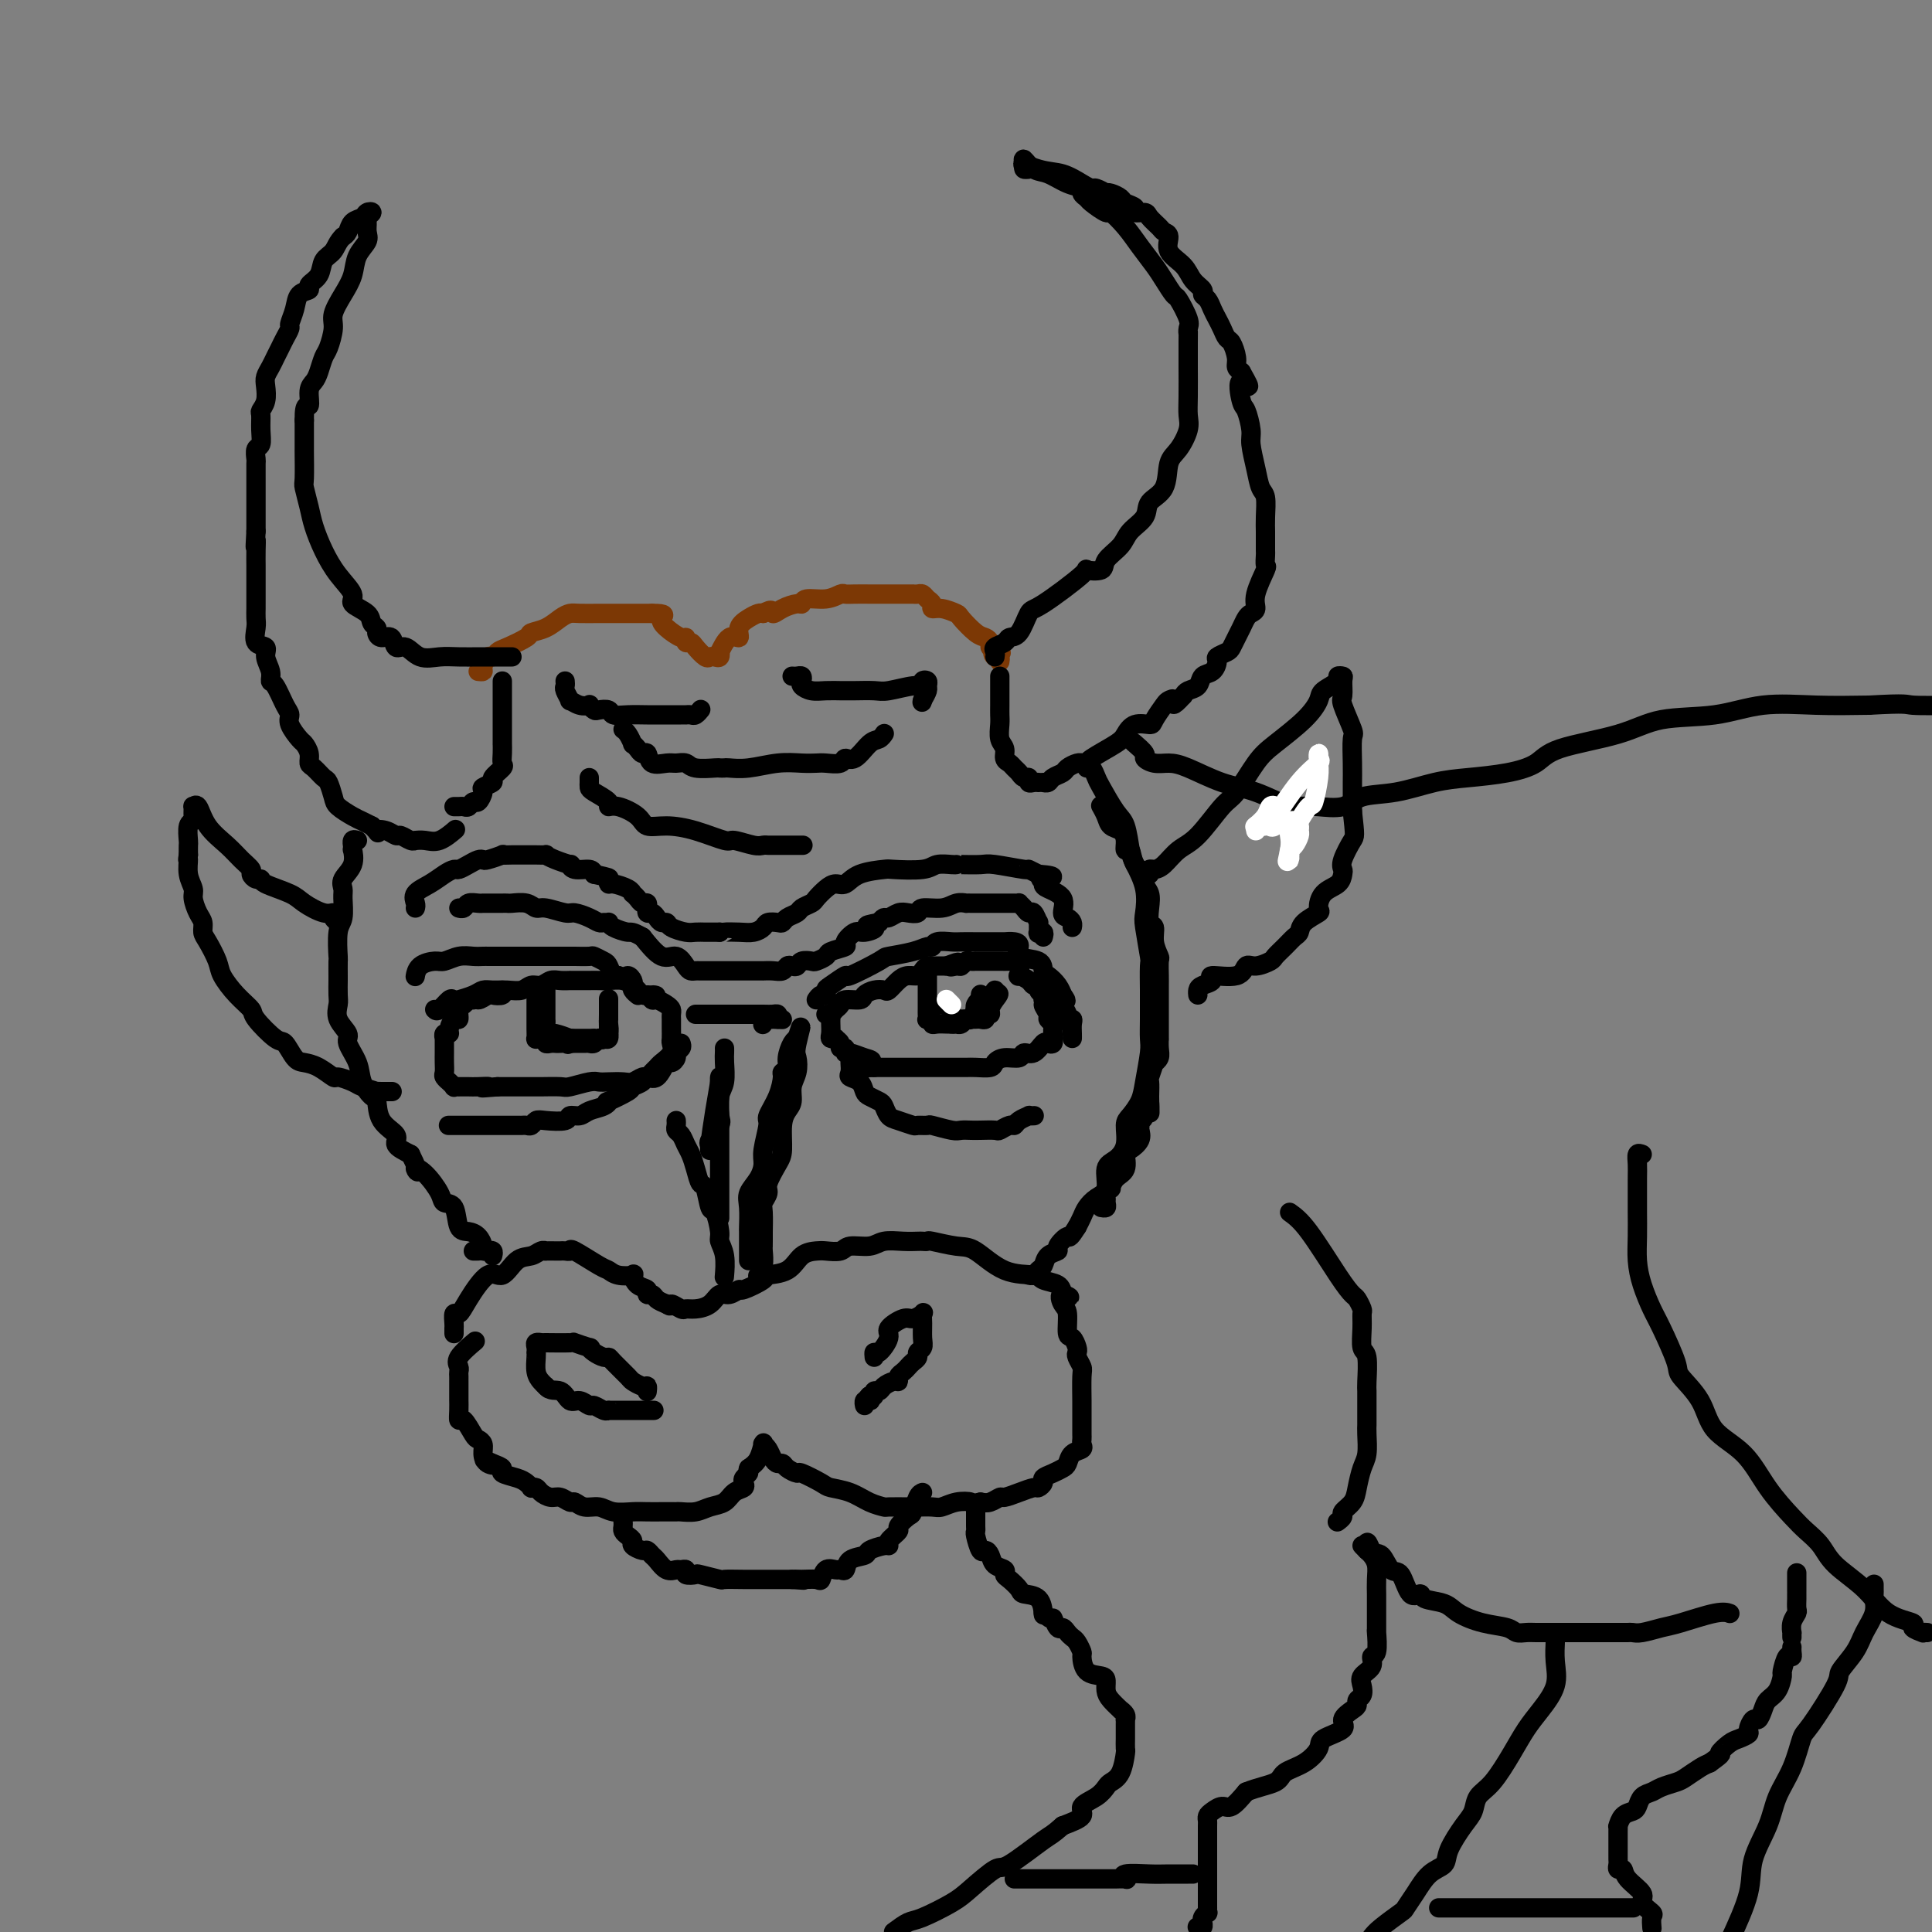 <svg viewBox='0 0 400 400' version='1.1' xmlns='http://www.w3.org/2000/svg' xmlns:xlink='http://www.w3.org/1999/xlink'><rect x="0" y="0" width="400" height="400" fill="#808080" stroke="none"/><g fill='none' stroke='rgb(124,56,5)' stroke-width='4' stroke-linecap='round' stroke-linejoin='round'><path d='M99,139c0.446,0.051 0.893,0.101 1,0c0.107,-0.101 -0.125,-0.355 0,-1c0.125,-0.645 0.609,-1.682 1,-2c0.391,-0.318 0.691,0.083 1,0c0.309,-0.083 0.627,-0.651 1,-1c0.373,-0.349 0.799,-0.478 2,-1c1.201,-0.522 3.176,-1.436 4,-2c0.824,-0.564 0.498,-0.778 1,-1c0.502,-0.222 1.832,-0.452 3,-1c1.168,-0.548 2.175,-1.415 3,-2c0.825,-0.585 1.468,-0.889 2,-1c0.532,-0.111 0.954,-0.030 2,0c1.046,0.030 2.715,0.008 4,0c1.285,-0.008 2.186,-0.002 3,0c0.814,0.002 1.542,0.001 2,0c0.458,-0.001 0.648,-0.000 1,0c0.352,0.000 0.868,0.000 1,0c0.132,-0.000 -0.119,-0.000 0,0c0.119,0.000 0.606,0.000 1,0c0.394,-0.000 0.693,-0.000 1,0c0.307,0.000 0.621,0.000 1,0c0.379,-0.000 0.823,-0.000 1,0c0.177,0.000 0.089,0.000 0,0'/><path d='M135,127c3.376,-0.016 2.315,0.445 2,1c-0.315,0.555 0.115,1.206 1,2c0.885,0.794 2.225,1.731 3,2c0.775,0.269 0.985,-0.131 1,0c0.015,0.131 -0.165,0.792 0,1c0.165,0.208 0.674,-0.036 1,0c0.326,0.036 0.469,0.350 1,1c0.531,0.650 1.449,1.634 2,2c0.551,0.366 0.735,0.115 1,0c0.265,-0.115 0.612,-0.095 1,0c0.388,0.095 0.816,0.265 1,0c0.184,-0.265 0.125,-0.967 0,-1c-0.125,-0.033 -0.315,0.601 0,0c0.315,-0.601 1.135,-2.438 2,-3c0.865,-0.562 1.776,0.150 2,0c0.224,-0.150 -0.239,-1.164 0,-2c0.239,-0.836 1.180,-1.494 2,-2c0.820,-0.506 1.520,-0.859 2,-1c0.480,-0.141 0.740,-0.071 1,0'/><path d='M158,127c2.233,-1.349 1.814,-0.222 2,0c0.186,0.222 0.976,-0.461 2,-1c1.024,-0.539 2.281,-0.933 3,-1c0.719,-0.067 0.899,0.192 1,0c0.101,-0.192 0.122,-0.836 1,-1c0.878,-0.164 2.611,0.152 4,0c1.389,-0.152 2.432,-0.773 3,-1c0.568,-0.227 0.661,-0.061 1,0c0.339,0.061 0.926,0.016 2,0c1.074,-0.016 2.637,-0.004 3,0c0.363,0.004 -0.473,0.001 0,0c0.473,-0.001 2.255,-0.000 3,0c0.745,0.000 0.451,0.000 1,0c0.549,-0.000 1.940,-0.001 3,0c1.060,0.001 1.789,0.003 2,0c0.211,-0.003 -0.097,-0.012 0,0c0.097,0.012 0.599,0.046 1,0c0.401,-0.046 0.700,-0.171 1,0c0.300,0.171 0.599,0.638 1,1c0.401,0.362 0.904,0.620 1,1c0.096,0.380 -0.213,0.883 0,1c0.213,0.117 0.950,-0.151 2,0c1.050,0.151 2.415,0.723 3,1c0.585,0.277 0.391,0.260 1,1c0.609,0.740 2.022,2.237 3,3c0.978,0.763 1.520,0.792 2,1c0.480,0.208 0.899,0.594 1,1c0.101,0.406 -0.114,0.830 0,1c0.114,0.170 0.557,0.085 1,0'/><path d='M206,134c2.491,1.863 0.720,1.021 0,1c-0.720,-0.021 -0.389,0.778 0,1c0.389,0.222 0.835,-0.132 1,0c0.165,0.132 0.047,0.752 0,1c-0.047,0.248 -0.024,0.124 0,0'/></g>
<g fill='none' stroke='rgb(0,0,0)' stroke-width='4' stroke-linecap='round' stroke-linejoin='round'><path d='M104,141c0.000,0.438 0.000,0.876 0,1c-0.000,0.124 -0.000,-0.065 0,0c0.000,0.065 0.000,0.384 0,1c-0.000,0.616 -0.000,1.528 0,2c0.000,0.472 0.000,0.502 0,1c-0.000,0.498 -0.000,1.463 0,2c0.000,0.537 0.000,0.647 0,1c-0.000,0.353 -0.001,0.949 0,2c0.001,1.051 0.002,2.557 0,3c-0.002,0.443 -0.009,-0.176 0,0c0.009,0.176 0.033,1.146 0,2c-0.033,0.854 -0.122,1.591 0,2c0.122,0.409 0.454,0.489 0,1c-0.454,0.511 -1.694,1.451 -2,2c-0.306,0.549 0.321,0.706 0,1c-0.321,0.294 -1.592,0.723 -2,1c-0.408,0.277 0.045,0.400 0,1c-0.045,0.600 -0.589,1.677 -1,2c-0.411,0.323 -0.688,-0.110 -1,0c-0.312,0.110 -0.658,0.761 -1,1c-0.342,0.239 -0.680,0.064 -1,0c-0.320,-0.064 -0.622,-0.017 -1,0c-0.378,0.017 -0.833,0.005 -1,0c-0.167,-0.005 -0.048,-0.001 0,0c0.048,0.001 0.024,0.001 0,0'/><path d='M207,140c0.000,0.307 0.000,0.614 0,1c-0.000,0.386 -0.000,0.852 0,1c0.000,0.148 0.000,-0.022 0,0c-0.000,0.022 -0.001,0.236 0,1c0.001,0.764 0.004,2.077 0,3c-0.004,0.923 -0.016,1.455 0,2c0.016,0.545 0.060,1.101 0,2c-0.060,0.899 -0.223,2.139 0,3c0.223,0.861 0.833,1.344 1,2c0.167,0.656 -0.110,1.486 0,2c0.110,0.514 0.608,0.711 1,1c0.392,0.289 0.679,0.670 1,1c0.321,0.330 0.677,0.610 1,1c0.323,0.390 0.612,0.889 1,1c0.388,0.111 0.875,-0.166 1,0c0.125,0.166 -0.111,0.777 0,1c0.111,0.223 0.568,0.060 1,0c0.432,-0.060 0.838,-0.017 1,0c0.162,0.017 0.081,0.009 0,0'/><path d='M117,141c0.033,0.372 0.067,0.744 0,1c-0.067,0.256 -0.234,0.394 0,1c0.234,0.606 0.871,1.678 1,2c0.129,0.322 -0.249,-0.106 0,0c0.249,0.106 1.126,0.747 2,1c0.874,0.253 1.744,0.119 2,0c0.256,-0.119 -0.101,-0.224 0,0c0.101,0.224 0.662,0.778 1,1c0.338,0.222 0.453,0.112 1,0c0.547,-0.112 1.525,-0.226 2,0c0.475,0.226 0.445,0.793 1,1c0.555,0.207 1.693,0.056 3,0c1.307,-0.056 2.784,-0.015 4,0c1.216,0.015 2.172,0.004 3,0c0.828,-0.004 1.527,-0.001 2,0c0.473,0.001 0.718,0.000 1,0c0.282,-0.000 0.600,0.001 1,0c0.400,-0.001 0.881,-0.004 1,0c0.119,0.004 -0.126,0.015 0,0c0.126,-0.015 0.621,-0.056 1,0c0.379,0.056 0.640,0.207 1,0c0.360,-0.207 0.817,-0.774 1,-1c0.183,-0.226 0.091,-0.113 0,0'/><path d='M164,140c0.312,0.024 0.625,0.049 1,0c0.375,-0.049 0.813,-0.171 1,0c0.187,0.171 0.124,0.634 0,1c-0.124,0.366 -0.307,0.634 0,1c0.307,0.366 1.106,0.830 2,1c0.894,0.170 1.885,0.045 3,0c1.115,-0.045 2.354,-0.011 3,0c0.646,0.011 0.697,-0.001 1,0c0.303,0.001 0.856,0.015 2,0c1.144,-0.015 2.880,-0.060 4,0c1.120,0.060 1.624,0.226 3,0c1.376,-0.226 3.622,-0.842 5,-1c1.378,-0.158 1.887,0.142 2,0c0.113,-0.142 -0.168,-0.726 0,-1c0.168,-0.274 0.787,-0.238 1,0c0.213,0.238 0.019,0.680 0,1c-0.019,0.320 0.137,0.520 0,1c-0.137,0.480 -0.569,1.240 -1,2'/><path d='M191,145c-0.167,0.667 -0.083,0.333 0,0'/><path d='M183,152c0.073,-0.108 0.146,-0.216 0,0c-0.146,0.216 -0.509,0.755 -1,1c-0.491,0.245 -1.108,0.195 -2,1c-0.892,0.805 -2.059,2.464 -3,3c-0.941,0.536 -1.657,-0.052 -2,0c-0.343,0.052 -0.312,0.745 -1,1c-0.688,0.255 -2.094,0.072 -3,0c-0.906,-0.072 -1.311,-0.033 -2,0c-0.689,0.033 -1.662,0.061 -3,0c-1.338,-0.061 -3.042,-0.213 -5,0c-1.958,0.213 -4.171,0.789 -6,1c-1.829,0.211 -3.274,0.058 -4,0c-0.726,-0.058 -0.732,-0.019 -1,0c-0.268,0.019 -0.796,0.019 -1,0c-0.204,-0.019 -0.084,-0.058 -1,0c-0.916,0.058 -2.869,0.214 -4,0c-1.131,-0.214 -1.441,-0.797 -2,-1c-0.559,-0.203 -1.368,-0.025 -2,0c-0.632,0.025 -1.086,-0.101 -2,0c-0.914,0.101 -2.287,0.429 -3,0c-0.713,-0.429 -0.765,-1.616 -1,-2c-0.235,-0.384 -0.654,0.034 -1,0c-0.346,-0.034 -0.618,-0.521 -1,-1c-0.382,-0.479 -0.873,-0.952 -1,-1c-0.127,-0.048 0.110,0.327 0,0c-0.110,-0.327 -0.568,-1.357 -1,-2c-0.432,-0.643 -0.838,-0.898 -1,-1c-0.162,-0.102 -0.081,-0.051 0,0'/><path d='M122,161c0.005,0.326 0.011,0.652 0,1c-0.011,0.348 -0.038,0.719 0,1c0.038,0.281 0.139,0.473 1,1c0.861,0.527 2.480,1.389 3,2c0.520,0.611 -0.060,0.972 0,1c0.060,0.028 0.761,-0.278 2,0c1.239,0.278 3.015,1.140 4,2c0.985,0.860 1.178,1.718 2,2c0.822,0.282 2.272,-0.012 4,0c1.728,0.012 3.734,0.329 6,1c2.266,0.671 4.793,1.697 6,2c1.207,0.303 1.096,-0.115 2,0c0.904,0.115 2.825,0.763 4,1c1.175,0.237 1.604,0.064 2,0c0.396,-0.064 0.757,-0.017 1,0c0.243,0.017 0.366,0.005 1,0c0.634,-0.005 1.778,-0.001 3,0c1.222,0.001 2.521,0.000 3,0c0.479,-0.000 0.137,-0.000 0,0c-0.137,0.000 -0.068,0.000 0,0'/><path d='M106,136c-0.374,0.000 -0.749,0.000 -1,0c-0.251,-0.000 -0.379,-0.000 -1,0c-0.621,0.000 -1.733,0.000 -2,0c-0.267,-0.000 0.313,-0.001 0,0c-0.313,0.001 -1.518,0.002 -2,0c-0.482,-0.002 -0.240,-0.009 -1,0c-0.760,0.009 -2.522,0.033 -4,0c-1.478,-0.033 -2.671,-0.122 -4,0c-1.329,0.122 -2.793,0.454 -4,0c-1.207,-0.454 -2.156,-1.694 -3,-2c-0.844,-0.306 -1.584,0.321 -2,0c-0.416,-0.321 -0.507,-1.591 -1,-2c-0.493,-0.409 -1.386,0.042 -2,0c-0.614,-0.042 -0.947,-0.578 -1,-1c-0.053,-0.422 0.174,-0.730 0,-1c-0.174,-0.270 -0.749,-0.500 -1,-1c-0.251,-0.500 -0.178,-1.269 -1,-2c-0.822,-0.731 -2.539,-1.423 -3,-2c-0.461,-0.577 0.333,-1.038 0,-2c-0.333,-0.962 -1.792,-2.426 -3,-4c-1.208,-1.574 -2.166,-3.258 -3,-5c-0.834,-1.742 -1.544,-3.543 -2,-5c-0.456,-1.457 -0.658,-2.571 -1,-4c-0.342,-1.429 -0.824,-3.172 -1,-4c-0.176,-0.828 -0.047,-0.740 0,-2c0.047,-1.260 0.013,-3.868 0,-5c-0.013,-1.132 -0.003,-0.788 0,-1c0.003,-0.212 0.001,-0.980 0,-2c-0.001,-1.020 -0.000,-2.291 0,-3c0.000,-0.709 0.000,-0.854 0,-1'/><path d='M63,87c-0.070,-3.928 0.755,-2.747 1,-3c0.245,-0.253 -0.089,-1.939 0,-3c0.089,-1.061 0.602,-1.499 1,-2c0.398,-0.501 0.679,-1.067 1,-2c0.321,-0.933 0.680,-2.234 1,-3c0.320,-0.766 0.601,-0.998 1,-2c0.399,-1.002 0.918,-2.775 1,-4c0.082,-1.225 -0.272,-1.904 0,-3c0.272,-1.096 1.169,-2.611 2,-4c0.831,-1.389 1.596,-2.652 2,-4c0.404,-1.348 0.447,-2.781 1,-4c0.553,-1.219 1.617,-2.225 2,-3c0.383,-0.775 0.085,-1.319 0,-2c-0.085,-0.681 0.042,-1.500 0,-2c-0.042,-0.500 -0.253,-0.682 0,-1c0.253,-0.318 0.968,-0.772 1,-1c0.032,-0.228 -0.621,-0.230 -1,0c-0.379,0.230 -0.483,0.690 -1,1c-0.517,0.310 -1.447,0.468 -2,1c-0.553,0.532 -0.729,1.438 -1,2c-0.271,0.562 -0.635,0.781 -1,1'/><path d='M71,49c-1.112,1.063 -1.392,2.222 -2,3c-0.608,0.778 -1.543,1.177 -2,2c-0.457,0.823 -0.437,2.071 -1,3c-0.563,0.929 -1.710,1.538 -2,2c-0.290,0.462 0.277,0.777 0,1c-0.277,0.223 -1.398,0.353 -2,1c-0.602,0.647 -0.686,1.811 -1,3c-0.314,1.189 -0.858,2.401 -1,3c-0.142,0.599 0.117,0.583 0,1c-0.117,0.417 -0.609,1.267 -1,2c-0.391,0.733 -0.679,1.350 -1,2c-0.321,0.650 -0.673,1.332 -1,2c-0.327,0.668 -0.627,1.321 -1,2c-0.373,0.679 -0.818,1.385 -1,2c-0.182,0.615 -0.102,1.140 0,2c0.102,0.860 0.224,2.055 0,3c-0.224,0.945 -0.796,1.638 -1,2c-0.204,0.362 -0.041,0.391 0,1c0.041,0.609 -0.042,1.796 0,3c0.042,1.204 0.207,2.423 0,3c-0.207,0.577 -0.788,0.512 -1,1c-0.212,0.488 -0.057,1.529 0,2c0.057,0.471 0.015,0.370 0,1c-0.015,0.630 -0.004,1.990 0,3c0.004,1.010 0.001,1.670 0,2c-0.001,0.330 -0.000,0.329 0,1c0.000,0.671 0.000,2.015 0,3c-0.000,0.985 -0.000,1.611 0,2c0.000,0.389 0.000,0.540 0,1c-0.000,0.460 -0.000,1.230 0,2'/><path d='M53,110c-0.309,5.325 -0.083,2.639 0,2c0.083,-0.639 0.022,0.769 0,2c-0.022,1.231 -0.006,2.284 0,3c0.006,0.716 0.002,1.094 0,2c-0.002,0.906 -0.001,2.340 0,3c0.001,0.660 0.001,0.546 0,1c-0.001,0.454 -0.002,1.477 0,2c0.002,0.523 0.008,0.545 0,1c-0.008,0.455 -0.031,1.342 0,2c0.031,0.658 0.117,1.086 0,2c-0.117,0.914 -0.438,2.315 0,3c0.438,0.685 1.636,0.653 2,1c0.364,0.347 -0.106,1.073 0,2c0.106,0.927 0.789,2.055 1,3c0.211,0.945 -0.050,1.708 0,2c0.050,0.292 0.413,0.113 1,1c0.587,0.887 1.400,2.839 2,4c0.600,1.161 0.988,1.532 1,2c0.012,0.468 -0.351,1.032 0,2c0.351,0.968 1.417,2.338 2,3c0.583,0.662 0.685,0.615 1,1c0.315,0.385 0.844,1.200 1,2c0.156,0.800 -0.060,1.583 0,2c0.060,0.417 0.395,0.468 1,1c0.605,0.532 1.478,1.547 2,2c0.522,0.453 0.692,0.345 1,1c0.308,0.655 0.754,2.073 1,3c0.246,0.927 0.293,1.362 1,2c0.707,0.638 2.075,1.480 3,2c0.925,0.520 1.407,0.720 2,1c0.593,0.280 1.296,0.640 2,1'/><path d='M77,171c1.992,2.100 0.971,1.351 1,1c0.029,-0.351 1.108,-0.304 2,0c0.892,0.304 1.598,0.866 2,1c0.402,0.134 0.498,-0.160 1,0c0.502,0.160 1.408,0.774 2,1c0.592,0.226 0.871,0.062 1,0c0.129,-0.062 0.109,-0.024 0,0c-0.109,0.024 -0.305,0.034 0,0c0.305,-0.034 1.113,-0.112 2,0c0.887,0.112 1.854,0.415 3,0c1.146,-0.415 2.470,-1.547 3,-2c0.530,-0.453 0.265,-0.226 0,0'/><path d='M206,136c0.056,-0.332 0.112,-0.663 0,-1c-0.112,-0.337 -0.391,-0.679 0,-1c0.391,-0.321 1.453,-0.620 2,-1c0.547,-0.380 0.579,-0.841 1,-1c0.421,-0.159 1.230,-0.015 2,-1c0.770,-0.985 1.499,-3.100 2,-4c0.501,-0.900 0.772,-0.586 3,-2c2.228,-1.414 6.411,-4.556 8,-6c1.589,-1.444 0.584,-1.191 1,-1c0.416,0.191 2.252,0.319 3,0c0.748,-0.319 0.408,-1.086 1,-2c0.592,-0.914 2.117,-1.975 3,-3c0.883,-1.025 1.125,-2.015 2,-3c0.875,-0.985 2.384,-1.967 3,-3c0.616,-1.033 0.341,-2.118 1,-3c0.659,-0.882 2.254,-1.562 3,-3c0.746,-1.438 0.645,-3.635 1,-5c0.355,-1.365 1.167,-1.900 2,-3c0.833,-1.100 1.687,-2.766 2,-4c0.313,-1.234 0.084,-2.038 0,-3c-0.084,-0.962 -0.022,-2.083 0,-4c0.022,-1.917 0.006,-4.632 0,-6c-0.006,-1.368 -0.002,-1.391 0,-2c0.002,-0.609 0.001,-1.805 0,-3'/><path d='M246,71c0.008,-3.192 0.028,-2.173 0,-2c-0.028,0.173 -0.105,-0.499 0,-1c0.105,-0.501 0.391,-0.832 0,-2c-0.391,-1.168 -1.459,-3.172 -2,-4c-0.541,-0.828 -0.556,-0.479 -1,-1c-0.444,-0.521 -1.317,-1.913 -2,-3c-0.683,-1.087 -1.175,-1.869 -2,-3c-0.825,-1.131 -1.983,-2.611 -3,-4c-1.017,-1.389 -1.893,-2.687 -3,-4c-1.107,-1.313 -2.445,-2.642 -3,-3c-0.555,-0.358 -0.329,0.255 -1,0c-0.671,-0.255 -2.240,-1.377 -3,-2c-0.760,-0.623 -0.710,-0.749 -1,-1c-0.290,-0.251 -0.920,-0.629 -1,-1c-0.080,-0.371 0.392,-0.735 0,-1c-0.392,-0.265 -1.646,-0.432 -3,-1c-1.354,-0.568 -2.808,-1.535 -4,-2c-1.192,-0.465 -2.120,-0.426 -3,-1c-0.880,-0.574 -1.710,-1.762 -2,-2c-0.290,-0.238 -0.040,0.474 0,1c0.040,0.526 -0.132,0.864 0,1c0.132,0.136 0.566,0.068 1,0'/><path d='M213,35c-2.888,-1.889 -0.107,-0.612 2,0c2.107,0.612 3.539,0.560 5,1c1.461,0.440 2.951,1.372 4,2c1.049,0.628 1.656,0.952 2,1c0.344,0.048 0.425,-0.180 1,0c0.575,0.180 1.644,0.769 2,1c0.356,0.231 -0.002,0.103 0,0c0.002,-0.103 0.363,-0.181 1,0c0.637,0.181 1.551,0.622 2,1c0.449,0.378 0.434,0.692 1,1c0.566,0.308 1.714,0.611 2,1c0.286,0.389 -0.289,0.864 0,1c0.289,0.136 1.441,-0.067 2,0c0.559,0.067 0.525,0.405 1,1c0.475,0.595 1.458,1.446 2,2c0.542,0.554 0.644,0.809 1,1c0.356,0.191 0.965,0.317 1,1c0.035,0.683 -0.503,1.923 0,3c0.503,1.077 2.047,1.989 3,3c0.953,1.011 1.316,2.119 2,3c0.684,0.881 1.689,1.534 2,2c0.311,0.466 -0.071,0.743 0,1c0.071,0.257 0.597,0.493 1,1c0.403,0.507 0.685,1.286 1,2c0.315,0.714 0.663,1.364 1,2c0.337,0.636 0.664,1.259 1,2c0.336,0.741 0.681,1.599 1,2c0.319,0.401 0.611,0.345 1,1c0.389,0.655 0.874,2.023 1,3c0.126,0.977 -0.107,1.565 0,2c0.107,0.435 0.553,0.718 1,1'/><path d='M257,77c2.951,5.178 0.828,2.123 0,2c-0.828,-0.123 -0.363,2.686 0,4c0.363,1.314 0.622,1.133 1,2c0.378,0.867 0.876,2.783 1,4c0.124,1.217 -0.124,1.736 0,3c0.124,1.264 0.622,3.274 1,5c0.378,1.726 0.637,3.170 1,4c0.363,0.830 0.829,1.047 1,2c0.171,0.953 0.046,2.641 0,4c-0.046,1.359 -0.012,2.390 0,3c0.012,0.610 0.003,0.798 0,1c-0.003,0.202 0.001,0.418 0,1c-0.001,0.582 -0.008,1.531 0,2c0.008,0.469 0.031,0.458 0,1c-0.031,0.542 -0.116,1.637 0,2c0.116,0.363 0.435,-0.006 0,1c-0.435,1.006 -1.622,3.386 -2,5c-0.378,1.614 0.054,2.463 0,3c-0.054,0.537 -0.592,0.764 -1,1c-0.408,0.236 -0.685,0.483 -1,1c-0.315,0.517 -0.666,1.305 -1,2c-0.334,0.695 -0.649,1.298 -1,2c-0.351,0.702 -0.737,1.501 -1,2c-0.263,0.499 -0.403,0.696 -1,1c-0.597,0.304 -1.650,0.715 -2,1c-0.350,0.285 0.005,0.443 0,1c-0.005,0.557 -0.369,1.511 -1,2c-0.631,0.489 -1.530,0.513 -2,1c-0.470,0.487 -0.511,1.439 -1,2c-0.489,0.561 -1.425,0.732 -2,1c-0.575,0.268 -0.787,0.634 -1,1'/><path d='M245,144c-2.721,3.016 -2.023,1.555 -2,1c0.023,-0.555 -0.630,-0.203 -1,0c-0.370,0.203 -0.456,0.257 -1,1c-0.544,0.743 -1.546,2.176 -2,3c-0.454,0.824 -0.360,1.040 -1,1c-0.640,-0.040 -2.013,-0.336 -3,0c-0.987,0.336 -1.589,1.305 -2,2c-0.411,0.695 -0.631,1.115 -2,2c-1.369,0.885 -3.885,2.236 -5,3c-1.115,0.764 -0.828,0.940 -1,1c-0.172,0.060 -0.805,0.005 -1,0c-0.195,-0.005 0.046,0.040 0,0c-0.046,-0.040 -0.379,-0.165 -1,0c-0.621,0.165 -1.529,0.618 -2,1c-0.471,0.382 -0.505,0.691 -1,1c-0.495,0.309 -1.452,0.619 -2,1c-0.548,0.381 -0.686,0.833 -1,1c-0.314,0.167 -0.804,0.048 -1,0c-0.196,-0.048 -0.098,-0.024 0,0'/><path d='M86,188c0.071,-0.243 0.141,-0.486 0,-1c-0.141,-0.514 -0.495,-1.300 0,-2c0.495,-0.700 1.837,-1.315 3,-2c1.163,-0.685 2.146,-1.441 3,-2c0.854,-0.559 1.577,-0.921 2,-1c0.423,-0.079 0.545,0.123 1,0c0.455,-0.123 1.244,-0.573 2,-1c0.756,-0.427 1.479,-0.832 2,-1c0.521,-0.168 0.839,-0.097 1,0c0.161,0.097 0.165,0.222 1,0c0.835,-0.222 2.500,-0.792 3,-1c0.500,-0.208 -0.164,-0.056 0,0c0.164,0.056 1.156,0.015 2,0c0.844,-0.015 1.540,-0.004 2,0c0.460,0.004 0.682,0.000 1,0c0.318,-0.000 0.731,0.003 1,0c0.269,-0.003 0.395,-0.011 1,0c0.605,0.011 1.689,0.040 2,0c0.311,-0.040 -0.150,-0.150 0,0c0.150,0.150 0.912,0.561 2,1c1.088,0.439 2.501,0.905 3,1c0.499,0.095 0.082,-0.181 0,0c-0.082,0.181 0.170,0.818 1,1c0.830,0.182 2.237,-0.091 3,0c0.763,0.091 0.881,0.545 1,1'/><path d='M123,181c3.623,0.781 3.181,0.735 3,1c-0.181,0.265 -0.102,0.841 0,1c0.102,0.159 0.227,-0.098 1,0c0.773,0.098 2.196,0.552 3,1c0.804,0.448 0.990,0.889 1,1c0.010,0.111 -0.155,-0.110 0,0c0.155,0.110 0.630,0.550 1,1c0.370,0.450 0.634,0.909 1,1c0.366,0.091 0.833,-0.187 1,0c0.167,0.187 0.034,0.837 0,1c-0.034,0.163 0.032,-0.163 0,0c-0.032,0.163 -0.163,0.813 0,1c0.163,0.187 0.619,-0.091 1,0c0.381,0.091 0.686,0.550 1,1c0.314,0.450 0.636,0.891 1,1c0.364,0.109 0.770,-0.114 1,0c0.230,0.114 0.285,0.567 1,1c0.715,0.433 2.089,0.848 3,1c0.911,0.152 1.358,0.041 2,0c0.642,-0.041 1.479,-0.011 2,0c0.521,0.011 0.727,0.003 1,0c0.273,-0.003 0.612,-0.001 1,0c0.388,0.001 0.825,0.000 1,0c0.175,-0.000 0.087,-0.000 0,0'/><path d='M149,193c1.632,0.158 0.712,0.053 1,0c0.288,-0.053 1.782,-0.053 3,0c1.218,0.053 2.158,0.159 3,0c0.842,-0.159 1.587,-0.581 2,-1c0.413,-0.419 0.496,-0.833 1,-1c0.504,-0.167 1.429,-0.086 2,0c0.571,0.086 0.787,0.178 1,0c0.213,-0.178 0.423,-0.624 1,-1c0.577,-0.376 1.519,-0.682 2,-1c0.481,-0.318 0.499,-0.650 1,-1c0.501,-0.350 1.485,-0.719 2,-1c0.515,-0.281 0.561,-0.474 1,-1c0.439,-0.526 1.271,-1.384 2,-2c0.729,-0.616 1.357,-0.988 2,-1c0.643,-0.012 1.303,0.338 2,0c0.697,-0.338 1.431,-1.362 3,-2c1.569,-0.638 3.972,-0.889 5,-1c1.028,-0.111 0.682,-0.082 2,0c1.318,0.082 4.301,0.218 6,0c1.699,-0.218 2.116,-0.791 3,-1c0.884,-0.209 2.236,-0.056 3,0c0.764,0.056 0.938,0.014 1,0c0.062,-0.014 0.010,0.000 0,0c-0.010,-0.000 0.020,-0.015 1,0c0.980,0.015 2.909,0.059 4,0c1.091,-0.059 1.344,-0.222 3,0c1.656,0.222 4.715,0.829 6,1c1.285,0.171 0.796,-0.094 1,0c0.204,0.094 1.102,0.547 2,1'/><path d='M215,181c5.176,0.395 2.116,0.881 1,1c-1.116,0.119 -0.290,-0.129 0,0c0.290,0.129 0.042,0.636 0,1c-0.042,0.364 0.122,0.584 1,1c0.878,0.416 2.470,1.029 3,2c0.530,0.971 -0.002,2.299 0,3c0.002,0.701 0.537,0.776 1,1c0.463,0.224 0.856,0.599 1,1c0.144,0.401 0.041,0.829 0,1c-0.041,0.171 -0.021,0.086 0,0'/><path d='M216,194c0.114,-0.405 0.227,-0.810 0,-1c-0.227,-0.190 -0.796,-0.164 -1,0c-0.204,0.164 -0.044,0.465 0,0c0.044,-0.465 -0.029,-1.697 0,-2c0.029,-0.303 0.162,0.321 0,0c-0.162,-0.321 -0.617,-1.589 -1,-2c-0.383,-0.411 -0.694,0.033 -1,0c-0.306,-0.033 -0.608,-0.545 -1,-1c-0.392,-0.455 -0.875,-0.854 -1,-1c-0.125,-0.146 0.107,-0.039 0,0c-0.107,0.039 -0.553,0.011 -1,0c-0.447,-0.011 -0.894,-0.003 -2,0c-1.106,0.003 -2.869,0.001 -4,0c-1.131,-0.001 -1.629,-0.001 -2,0c-0.371,0.001 -0.615,0.004 -1,0c-0.385,-0.004 -0.913,-0.016 -1,0c-0.087,0.016 0.265,0.061 0,0c-0.265,-0.061 -1.149,-0.226 -2,0c-0.851,0.226 -1.670,0.844 -3,1c-1.330,0.156 -3.172,-0.150 -4,0c-0.828,0.150 -0.641,0.758 -1,1c-0.359,0.242 -1.262,0.120 -2,0c-0.738,-0.120 -1.311,-0.238 -2,0c-0.689,0.238 -1.493,0.833 -2,1c-0.507,0.167 -0.716,-0.095 -1,0c-0.284,0.095 -0.642,0.548 -1,1'/><path d='M182,191c-4.614,0.777 -1.650,0.719 -1,1c0.650,0.281 -1.014,0.901 -2,1c-0.986,0.099 -1.296,-0.325 -2,0c-0.704,0.325 -1.803,1.397 -2,2c-0.197,0.603 0.509,0.736 0,1c-0.509,0.264 -2.234,0.658 -3,1c-0.766,0.342 -0.572,0.631 -1,1c-0.428,0.369 -1.477,0.817 -2,1c-0.523,0.183 -0.522,0.101 -1,0c-0.478,-0.101 -1.437,-0.219 -2,0c-0.563,0.219 -0.731,0.777 -1,1c-0.269,0.223 -0.640,0.112 -1,0c-0.360,-0.112 -0.708,-0.226 -1,0c-0.292,0.226 -0.529,0.793 -1,1c-0.471,0.207 -1.177,0.056 -2,0c-0.823,-0.056 -1.765,-0.015 -2,0c-0.235,0.015 0.236,0.004 0,0c-0.236,-0.004 -1.181,-0.001 -2,0c-0.819,0.001 -1.514,0.000 -2,0c-0.486,-0.000 -0.763,-0.000 -1,0c-0.237,0.000 -0.434,0.000 -1,0c-0.566,-0.000 -1.499,-0.000 -2,0c-0.501,0.000 -0.568,0.000 -1,0c-0.432,-0.000 -1.228,-0.002 -2,0c-0.772,0.002 -1.519,0.006 -2,0c-0.481,-0.006 -0.697,-0.023 -1,0c-0.303,0.023 -0.692,0.086 -1,0c-0.308,-0.086 -0.536,-0.322 -1,-1c-0.464,-0.678 -1.163,-1.798 -2,-2c-0.837,-0.202 -1.810,0.514 -3,0c-1.190,-0.514 -2.595,-2.257 -4,-4'/><path d='M133,194c-2.216,-1.265 -2.257,-0.928 -3,-1c-0.743,-0.072 -2.187,-0.555 -3,-1c-0.813,-0.445 -0.993,-0.854 -1,-1c-0.007,-0.146 0.160,-0.029 0,0c-0.160,0.029 -0.645,-0.030 -1,0c-0.355,0.030 -0.578,0.147 -1,0c-0.422,-0.147 -1.044,-0.560 -2,-1c-0.956,-0.440 -2.247,-0.906 -3,-1c-0.753,-0.094 -0.969,0.185 -2,0c-1.031,-0.185 -2.878,-0.834 -4,-1c-1.122,-0.166 -1.520,0.152 -2,0c-0.480,-0.152 -1.042,-0.773 -2,-1c-0.958,-0.227 -2.312,-0.061 -3,0c-0.688,0.061 -0.710,0.016 -1,0c-0.290,-0.016 -0.847,-0.004 -1,0c-0.153,0.004 0.100,0.001 0,0c-0.100,-0.001 -0.553,-0.000 -1,0c-0.447,0.000 -0.890,0.000 -1,0c-0.110,-0.000 0.112,0.000 0,0c-0.112,-0.000 -0.559,-0.001 -1,0c-0.441,0.001 -0.877,0.004 -1,0c-0.123,-0.004 0.069,-0.015 0,0c-0.069,0.015 -0.397,0.057 -1,0c-0.603,-0.057 -1.481,-0.211 -2,0c-0.519,0.211 -0.678,0.788 -1,1c-0.322,0.212 -0.806,0.061 -1,0c-0.194,-0.061 -0.097,-0.030 0,0'/><path d='M86,202c0.009,-0.052 0.018,-0.104 0,0c-0.018,0.104 -0.063,0.364 0,0c0.063,-0.364 0.233,-1.351 1,-2c0.767,-0.649 2.131,-0.958 3,-1c0.869,-0.042 1.242,0.185 2,0c0.758,-0.185 1.902,-0.782 3,-1c1.098,-0.218 2.150,-0.059 3,0c0.850,0.059 1.500,0.016 2,0c0.500,-0.016 0.852,-0.004 1,0c0.148,0.004 0.093,0.001 1,0c0.907,-0.001 2.776,-0.000 4,0c1.224,0.000 1.803,0.000 3,0c1.197,-0.000 3.011,0.000 4,0c0.989,-0.000 1.153,-0.001 2,0c0.847,0.001 2.377,0.004 3,0c0.623,-0.004 0.338,-0.013 1,0c0.662,0.013 2.271,0.049 3,0c0.729,-0.049 0.576,-0.185 1,0c0.424,0.185 1.423,0.689 2,1c0.577,0.311 0.732,0.430 1,1c0.268,0.570 0.648,1.591 1,2c0.352,0.409 0.676,0.204 1,0'/><path d='M128,202c1.322,0.571 1.626,-0.001 2,0c0.374,0.001 0.819,0.575 1,1c0.181,0.425 0.100,0.702 0,1c-0.100,0.298 -0.219,0.619 0,1c0.219,0.381 0.777,0.823 1,1c0.223,0.177 0.112,0.088 0,0'/><path d='M169,207c0.308,-0.450 0.616,-0.899 1,-1c0.384,-0.101 0.843,0.148 1,0c0.157,-0.148 0.011,-0.691 0,-1c-0.011,-0.309 0.112,-0.383 1,-1c0.888,-0.617 2.541,-1.776 3,-2c0.459,-0.224 -0.277,0.486 1,0c1.277,-0.486 4.566,-2.168 6,-3c1.434,-0.832 1.012,-0.815 2,-1c0.988,-0.185 3.385,-0.571 5,-1c1.615,-0.429 2.448,-0.899 3,-1c0.552,-0.101 0.822,0.169 1,0c0.178,-0.169 0.265,-0.777 1,-1c0.735,-0.223 2.118,-0.060 3,0c0.882,0.060 1.264,0.016 2,0c0.736,-0.016 1.828,-0.004 3,0c1.172,0.004 2.425,0.001 3,0c0.575,-0.001 0.470,0.002 1,0c0.530,-0.002 1.693,-0.008 2,0c0.307,0.008 -0.243,0.028 0,0c0.243,-0.028 1.280,-0.106 2,0c0.720,0.106 1.123,0.395 1,1c-0.123,0.605 -0.773,1.527 0,2c0.773,0.473 2.967,0.498 4,1c1.033,0.502 0.904,1.480 1,2c0.096,0.520 0.418,0.583 1,1c0.582,0.417 1.426,1.189 2,2c0.574,0.811 0.878,1.660 1,2c0.122,0.340 0.061,0.170 0,0'/><path d='M220,206c1.388,1.782 0.357,1.238 0,1c-0.357,-0.238 -0.039,-0.169 0,0c0.039,0.169 -0.200,0.440 0,1c0.200,0.560 0.838,1.411 1,2c0.162,0.589 -0.153,0.918 0,1c0.153,0.082 0.773,-0.083 1,0c0.227,0.083 0.061,0.415 0,1c-0.061,0.585 -0.016,1.425 0,2c0.016,0.575 0.004,0.886 0,1c-0.004,0.114 -0.001,0.031 0,0c0.001,-0.031 0.000,-0.009 0,0c-0.000,0.009 -0.000,0.004 0,0'/><path d='M144,210c0.796,0.000 1.592,0.000 2,0c0.408,-0.000 0.427,-0.000 1,0c0.573,0.000 1.700,0.000 2,0c0.300,-0.000 -0.225,-0.000 0,0c0.225,0.000 1.202,0.000 2,0c0.798,-0.000 1.419,-0.001 2,0c0.581,0.001 1.123,0.003 2,0c0.877,-0.003 2.091,-0.011 3,0c0.909,0.011 1.514,0.041 2,0c0.486,-0.041 0.853,-0.155 1,0c0.147,0.155 0.073,0.577 0,1'/><path d='M161,211c2.391,0.150 -0.130,0.026 -1,0c-0.870,-0.026 -0.089,0.044 0,0c0.089,-0.044 -0.515,-0.204 -1,0c-0.485,0.204 -0.853,0.773 -1,1c-0.147,0.227 -0.074,0.114 0,0'/><path d='M150,217c0.008,0.301 0.016,0.602 0,1c-0.016,0.398 -0.055,0.892 0,2c0.055,1.108 0.203,2.829 0,4c-0.203,1.171 -0.758,1.792 -1,3c-0.242,1.208 -0.170,3.002 0,4c0.170,0.998 0.438,1.199 0,2c-0.438,0.801 -1.582,2.202 -2,3c-0.418,0.798 -0.109,0.992 0,1c0.109,0.008 0.019,-0.169 0,0c-0.019,0.169 0.033,0.685 0,1c-0.033,0.315 -0.153,0.428 0,-1c0.153,-1.428 0.577,-4.396 1,-7c0.423,-2.604 0.845,-4.842 1,-6c0.155,-1.158 0.042,-1.235 0,-1c-0.042,0.235 -0.012,0.781 0,1c0.012,0.219 0.006,0.109 0,0'/><path d='M149,224c0.309,-1.379 0.083,1.173 0,3c-0.083,1.827 -0.022,2.928 0,4c0.022,1.072 0.006,2.115 0,3c-0.006,0.885 -0.002,1.612 0,2c0.002,0.388 0.000,0.437 0,1c-0.000,0.563 -0.000,1.641 0,2c0.000,0.359 0.000,-0.002 0,0c-0.000,0.002 -0.000,0.368 0,1c0.000,0.632 0.000,1.530 0,2c-0.000,0.470 -0.000,0.511 0,1c0.000,0.489 0.000,1.425 0,2c-0.000,0.575 -0.000,0.788 0,1c0.000,0.212 0.000,0.421 0,1c-0.000,0.579 -0.000,1.526 0,2c0.000,0.474 0.000,0.474 0,1c-0.000,0.526 -0.000,1.579 0,2c0.000,0.421 0.000,0.211 0,0'/><path d='M94,276c0.002,0.100 0.003,0.200 0,0c-0.003,-0.200 -0.011,-0.701 0,-1c0.011,-0.299 0.040,-0.397 0,-1c-0.040,-0.603 -0.149,-1.710 0,-2c0.149,-0.290 0.556,0.237 1,0c0.444,-0.237 0.923,-1.240 2,-3c1.077,-1.760 2.750,-4.279 4,-5c1.250,-0.721 2.076,0.357 3,0c0.924,-0.357 1.944,-2.148 3,-3c1.056,-0.852 2.146,-0.764 3,-1c0.854,-0.236 1.472,-0.795 2,-1c0.528,-0.205 0.967,-0.055 1,0c0.033,0.055 -0.341,0.016 0,0c0.341,-0.016 1.397,-0.007 2,0c0.603,0.007 0.753,0.012 1,0c0.247,-0.012 0.591,-0.043 1,0c0.409,0.043 0.885,0.159 1,0c0.115,-0.159 -0.129,-0.592 1,0c1.129,0.592 3.633,2.209 5,3c1.367,0.791 1.597,0.755 2,1c0.403,0.245 0.977,0.772 2,1c1.023,0.228 2.494,0.156 3,0c0.506,-0.156 0.048,-0.396 0,0c-0.048,0.396 0.315,1.430 1,2c0.685,0.570 1.692,0.678 2,1c0.308,0.322 -0.082,0.860 0,1c0.082,0.140 0.638,-0.116 1,0c0.362,0.116 0.532,0.605 1,1c0.468,0.395 1.234,0.698 2,1'/><path d='M138,270c1.199,0.867 0.695,0.034 1,0c0.305,-0.034 1.419,0.729 2,1c0.581,0.271 0.631,0.049 1,0c0.369,-0.049 1.059,0.074 2,0c0.941,-0.074 2.133,-0.344 3,-1c0.867,-0.656 1.410,-1.699 2,-2c0.590,-0.301 1.226,0.140 2,0c0.774,-0.140 1.684,-0.862 2,-1c0.316,-0.138 0.037,0.306 1,0c0.963,-0.306 3.168,-1.364 4,-2c0.832,-0.636 0.291,-0.850 1,-1c0.709,-0.150 2.670,-0.235 4,-1c1.330,-0.765 2.031,-2.209 3,-3c0.969,-0.791 2.206,-0.929 3,-1c0.794,-0.071 1.145,-0.075 2,0c0.855,0.075 2.213,0.230 3,0c0.787,-0.230 1.002,-0.846 2,-1c0.998,-0.154 2.778,0.155 4,0c1.222,-0.155 1.887,-0.773 3,-1c1.113,-0.227 2.676,-0.062 4,0c1.324,0.062 2.409,0.020 3,0c0.591,-0.020 0.687,-0.020 1,0c0.313,0.020 0.843,0.058 1,0c0.157,-0.058 -0.060,-0.213 1,0c1.060,0.213 3.395,0.792 5,1c1.605,0.208 2.479,0.044 4,1c1.521,0.956 3.689,3.032 6,4c2.311,0.968 4.764,0.826 6,1c1.236,0.174 1.256,0.662 2,1c0.744,0.338 2.213,0.525 3,1c0.787,0.475 0.894,1.237 1,2'/><path d='M220,268c2.802,1.287 0.806,0.003 0,0c-0.806,-0.003 -0.423,1.274 0,2c0.423,0.726 0.884,0.902 1,2c0.116,1.098 -0.114,3.119 0,4c0.114,0.881 0.570,0.621 1,1c0.430,0.379 0.833,1.397 1,2c0.167,0.603 0.097,0.791 0,1c-0.097,0.209 -0.222,0.439 0,1c0.222,0.561 0.792,1.453 1,2c0.208,0.547 0.056,0.748 0,2c-0.056,1.252 -0.015,3.554 0,5c0.015,1.446 0.003,2.037 0,3c-0.003,0.963 0.001,2.300 0,3c-0.001,0.700 -0.007,0.764 0,1c0.007,0.236 0.027,0.644 0,1c-0.027,0.356 -0.101,0.659 0,1c0.101,0.341 0.375,0.721 0,1c-0.375,0.279 -1.401,0.456 -2,1c-0.599,0.544 -0.773,1.455 -1,2c-0.227,0.545 -0.509,0.724 -1,1c-0.491,0.276 -1.191,0.648 -2,1c-0.809,0.352 -1.728,0.686 -2,1c-0.272,0.314 0.102,0.610 0,1c-0.102,0.390 -0.681,0.874 -1,1c-0.319,0.126 -0.379,-0.106 -1,0c-0.621,0.106 -1.805,0.551 -3,1c-1.195,0.449 -2.403,0.904 -3,1c-0.597,0.096 -0.584,-0.166 -1,0c-0.416,0.166 -1.262,0.762 -2,1c-0.738,0.238 -1.369,0.119 -2,0'/><path d='M203,311c-2.016,0.480 -1.556,0.181 -2,0c-0.444,-0.181 -1.793,-0.245 -3,0c-1.207,0.245 -2.271,0.797 -3,1c-0.729,0.203 -1.121,0.055 -2,0c-0.879,-0.055 -2.244,-0.017 -3,0c-0.756,0.017 -0.904,0.012 -2,0c-1.096,-0.012 -3.141,-0.031 -4,0c-0.859,0.031 -0.531,0.112 -1,0c-0.469,-0.112 -1.734,-0.416 -3,-1c-1.266,-0.584 -2.534,-1.448 -4,-2c-1.466,-0.552 -3.132,-0.792 -4,-1c-0.868,-0.208 -0.940,-0.385 -2,-1c-1.060,-0.615 -3.110,-1.667 -4,-2c-0.890,-0.333 -0.620,0.052 -1,0c-0.380,-0.052 -1.411,-0.542 -2,-1c-0.589,-0.458 -0.736,-0.883 -1,-1c-0.264,-0.117 -0.645,0.074 -1,0c-0.355,-0.074 -0.683,-0.415 -1,-1c-0.317,-0.585 -0.623,-1.415 -1,-2c-0.377,-0.585 -0.825,-0.925 -1,-1c-0.175,-0.075 -0.078,0.114 0,0c0.078,-0.114 0.136,-0.531 0,0c-0.136,0.531 -0.468,2.009 -1,3c-0.532,0.991 -1.266,1.496 -2,2'/><path d='M155,304c-0.405,0.952 0.081,0.831 0,1c-0.081,0.169 -0.731,0.626 -1,1c-0.269,0.374 -0.158,0.663 0,1c0.158,0.337 0.363,0.721 0,1c-0.363,0.279 -1.295,0.453 -2,1c-0.705,0.547 -1.183,1.467 -2,2c-0.817,0.533 -1.973,0.679 -3,1c-1.027,0.321 -1.925,0.818 -3,1c-1.075,0.182 -2.328,0.049 -3,0c-0.672,-0.049 -0.764,-0.013 -1,0c-0.236,0.013 -0.617,0.003 -1,0c-0.383,-0.003 -0.767,0.000 -1,0c-0.233,-0.000 -0.316,-0.004 -1,0c-0.684,0.004 -1.968,0.016 -3,0c-1.032,-0.016 -1.810,-0.061 -3,0c-1.190,0.061 -2.790,0.228 -4,0c-1.210,-0.228 -2.029,-0.850 -3,-1c-0.971,-0.150 -2.094,0.171 -3,0c-0.906,-0.171 -1.594,-0.833 -2,-1c-0.406,-0.167 -0.528,0.162 -1,0c-0.472,-0.162 -1.293,-0.814 -2,-1c-0.707,-0.186 -1.299,0.095 -2,0c-0.701,-0.095 -1.511,-0.564 -2,-1c-0.489,-0.436 -0.657,-0.838 -1,-1c-0.343,-0.162 -0.860,-0.085 -1,0c-0.140,0.085 0.097,0.177 0,0c-0.097,-0.177 -0.529,-0.625 -1,-1c-0.471,-0.375 -0.982,-0.678 -2,-1c-1.018,-0.322 -2.543,-0.664 -3,-1c-0.457,-0.336 0.155,-0.668 0,-1c-0.155,-0.332 -1.078,-0.666 -2,-1'/><path d='M102,303c-3.824,-1.572 -0.884,-0.502 0,0c0.884,0.502 -0.287,0.435 -1,0c-0.713,-0.435 -0.968,-1.239 -1,-2c-0.032,-0.761 0.159,-1.481 0,-2c-0.159,-0.519 -0.670,-0.838 -1,-1c-0.330,-0.162 -0.481,-0.167 -1,-1c-0.519,-0.833 -1.407,-2.496 -2,-3c-0.593,-0.504 -0.891,0.149 -1,0c-0.109,-0.149 -0.029,-1.102 0,-2c0.029,-0.898 0.008,-1.741 0,-2c-0.008,-0.259 -0.002,0.066 0,0c0.002,-0.066 0.001,-0.525 0,-1c-0.001,-0.475 -0.000,-0.967 0,-1c0.000,-0.033 -0.000,0.395 0,0c0.000,-0.395 0.001,-1.611 0,-2c-0.001,-0.389 -0.003,0.049 0,0c0.003,-0.049 0.012,-0.585 0,-1c-0.012,-0.415 -0.045,-0.711 0,-1c0.045,-0.289 0.167,-0.572 0,-1c-0.167,-0.428 -0.622,-1.000 0,-2c0.622,-1.000 2.321,-2.429 3,-3c0.679,-0.571 0.340,-0.286 0,0'/><path d='M90,209c0.217,0.227 0.434,0.454 1,0c0.566,-0.454 1.482,-1.588 2,-2c0.518,-0.412 0.639,-0.100 1,0c0.361,0.100 0.964,-0.012 1,0c0.036,0.012 -0.493,0.146 0,0c0.493,-0.146 2.009,-0.574 3,-1c0.991,-0.426 1.459,-0.850 2,-1c0.541,-0.150 1.156,-0.025 2,0c0.844,0.025 1.917,-0.050 3,0c1.083,0.050 2.176,0.224 3,0c0.824,-0.224 1.377,-0.845 2,-1c0.623,-0.155 1.314,0.154 2,0c0.686,-0.154 1.367,-0.773 2,-1c0.633,-0.227 1.219,-0.061 2,0c0.781,0.061 1.756,0.016 2,0c0.244,-0.016 -0.245,-0.004 0,0c0.245,0.004 1.224,0.000 2,0c0.776,-0.000 1.350,0.004 2,0c0.650,-0.004 1.375,-0.016 2,0c0.625,0.016 1.151,0.060 2,0c0.849,-0.060 2.020,-0.222 3,0c0.980,0.222 1.769,0.830 2,1c0.231,0.170 -0.096,-0.098 0,0c0.096,0.098 0.613,0.562 1,1c0.387,0.438 0.643,0.849 1,1c0.357,0.151 0.816,0.043 1,0c0.184,-0.043 0.092,-0.022 0,0'/><path d='M134,206c3.020,0.400 1.569,-0.100 1,0c-0.569,0.100 -0.258,0.800 0,1c0.258,0.200 0.461,-0.101 1,0c0.539,0.101 1.412,0.605 2,1c0.588,0.395 0.889,0.682 1,1c0.111,0.318 0.030,0.666 0,1c-0.030,0.334 -0.008,0.652 0,1c0.008,0.348 0.004,0.726 0,1c-0.004,0.274 -0.008,0.444 0,1c0.008,0.556 0.027,1.497 0,2c-0.027,0.503 -0.101,0.568 0,1c0.101,0.432 0.378,1.230 0,2c-0.378,0.770 -1.410,1.512 -2,2c-0.590,0.488 -0.739,0.723 -1,1c-0.261,0.277 -0.635,0.596 -1,1c-0.365,0.404 -0.720,0.893 -1,1c-0.280,0.107 -0.484,-0.167 -1,0c-0.516,0.167 -1.343,0.776 -2,1c-0.657,0.224 -1.143,0.064 -2,0c-0.857,-0.064 -2.086,-0.031 -3,0c-0.914,0.031 -1.512,0.061 -2,0c-0.488,-0.061 -0.866,-0.212 -2,0c-1.134,0.212 -3.023,0.789 -4,1c-0.977,0.211 -1.042,0.057 -2,0c-0.958,-0.057 -2.810,-0.015 -4,0c-1.190,0.015 -1.720,0.004 -2,0c-0.280,-0.004 -0.312,-0.001 -1,0c-0.688,0.001 -2.031,0.000 -3,0c-0.969,-0.000 -1.562,-0.000 -2,0c-0.438,0.000 -0.719,0.000 -1,0'/><path d='M103,225c-5.306,0.464 -2.569,0.124 -2,0c0.569,-0.124 -1.028,-0.034 -2,0c-0.972,0.034 -1.317,0.010 -2,0c-0.683,-0.010 -1.704,-0.007 -2,0c-0.296,0.007 0.132,0.017 0,0c-0.132,-0.017 -0.824,-0.060 -1,0c-0.176,0.060 0.163,0.224 0,0c-0.163,-0.224 -0.828,-0.836 -1,-1c-0.172,-0.164 0.150,0.121 0,0c-0.150,-0.121 -0.772,-0.648 -1,-1c-0.228,-0.352 -0.061,-0.528 0,-1c0.061,-0.472 0.016,-1.240 0,-2c-0.016,-0.760 -0.004,-1.510 0,-2c0.004,-0.490 0.001,-0.719 0,-1c-0.001,-0.281 -0.001,-0.615 0,-1c0.001,-0.385 0.004,-0.821 0,-1c-0.004,-0.179 -0.016,-0.102 0,0c0.016,0.102 0.060,0.230 0,0c-0.060,-0.230 -0.222,-0.816 0,-1c0.222,-0.184 0.829,0.035 1,0c0.171,-0.035 -0.095,-0.324 0,-1c0.095,-0.676 0.550,-1.740 1,-2c0.450,-0.260 0.894,0.284 1,0c0.106,-0.284 -0.126,-1.396 0,-2c0.126,-0.604 0.611,-0.701 1,-1c0.389,-0.299 0.683,-0.800 1,-1c0.317,-0.200 0.659,-0.100 1,0'/><path d='M98,207c1.041,-1.023 0.643,-0.082 1,0c0.357,0.082 1.469,-0.696 2,-1c0.531,-0.304 0.483,-0.133 1,0c0.517,0.133 1.601,0.228 2,0c0.399,-0.228 0.114,-0.779 0,-1c-0.114,-0.221 -0.057,-0.110 0,0'/><path d='M113,205c-0.000,0.438 -0.000,0.877 0,1c0.000,0.123 0.000,-0.068 0,0c-0.000,0.068 -0.000,0.396 0,1c0.000,0.604 0.000,1.485 0,2c-0.000,0.515 -0.001,0.662 0,1c0.001,0.338 0.004,0.865 0,1c-0.004,0.135 -0.014,-0.123 0,0c0.014,0.123 0.054,0.625 0,1c-0.054,0.375 -0.201,0.622 0,1c0.201,0.378 0.751,0.886 1,1c0.249,0.114 0.198,-0.166 1,0c0.802,0.166 2.457,0.776 3,1c0.543,0.224 -0.027,0.060 0,0c0.027,-0.060 0.651,-0.016 1,0c0.349,0.016 0.423,0.004 1,0c0.577,-0.004 1.655,-0.001 2,0c0.345,0.001 -0.044,0.000 0,0c0.044,-0.000 0.522,-0.000 1,0'/><path d='M123,215c1.939,0.497 1.788,0.239 2,0c0.212,-0.239 0.789,-0.460 1,-1c0.211,-0.540 0.057,-1.400 0,-2c-0.057,-0.600 -0.015,-0.939 0,-1c0.015,-0.061 0.004,0.156 0,0c-0.004,-0.156 -0.001,-0.685 0,-1c0.001,-0.315 0.000,-0.415 0,-1c-0.000,-0.585 -0.000,-1.654 0,-2c0.000,-0.346 0.001,0.030 0,0c-0.001,-0.030 -0.003,-0.467 0,0c0.003,0.467 0.012,1.837 0,3c-0.012,1.163 -0.045,2.119 0,3c0.045,0.881 0.166,1.686 0,2c-0.166,0.314 -0.621,0.137 -1,0c-0.379,-0.137 -0.683,-0.233 -1,0c-0.317,0.233 -0.649,0.794 -1,1c-0.351,0.206 -0.723,0.055 -1,0c-0.277,-0.055 -0.459,-0.015 -1,0c-0.541,0.015 -1.440,0.004 -2,0c-0.560,-0.004 -0.780,-0.002 -1,0'/><path d='M118,216c-1.129,0.464 0.047,0.125 0,0c-0.047,-0.125 -1.318,-0.037 -2,0c-0.682,0.037 -0.774,0.024 -1,0c-0.226,-0.024 -0.586,-0.059 -1,0c-0.414,0.059 -0.881,0.214 -1,0c-0.119,-0.214 0.112,-0.795 0,-1c-0.112,-0.205 -0.566,-0.035 -1,0c-0.434,0.035 -0.848,-0.067 -1,0c-0.152,0.067 -0.041,0.302 0,0c0.041,-0.302 0.011,-1.142 0,-2c-0.011,-0.858 -0.003,-1.735 0,-2c0.003,-0.265 0.001,0.083 0,0c-0.001,-0.083 -0.000,-0.597 0,-1c0.000,-0.403 0.000,-0.696 0,-1c-0.000,-0.304 -0.000,-0.620 0,-1c0.000,-0.380 0.000,-0.823 0,-1c-0.000,-0.177 -0.000,-0.089 0,0'/><path d='M171,210c0.338,0.091 0.676,0.183 1,0c0.324,-0.183 0.635,-0.640 1,-1c0.365,-0.360 0.783,-0.622 1,-1c0.217,-0.378 0.233,-0.872 1,-1c0.767,-0.128 2.285,0.111 3,0c0.715,-0.111 0.628,-0.572 1,-1c0.372,-0.428 1.201,-0.822 2,-1c0.799,-0.178 1.566,-0.138 2,0c0.434,0.138 0.536,0.374 1,0c0.464,-0.374 1.290,-1.358 2,-2c0.710,-0.642 1.304,-0.943 2,-1c0.696,-0.057 1.495,0.128 2,0c0.505,-0.128 0.715,-0.570 1,-1c0.285,-0.430 0.643,-0.847 1,-1c0.357,-0.153 0.711,-0.041 1,0c0.289,0.041 0.511,0.012 1,0c0.489,-0.012 1.244,-0.006 2,0'/><path d='M196,200c4.046,-1.543 1.661,-0.399 1,0c-0.661,0.399 0.401,0.054 1,0c0.599,-0.054 0.733,0.182 1,0c0.267,-0.182 0.667,-0.781 1,-1c0.333,-0.219 0.600,-0.059 1,0c0.400,0.059 0.934,0.016 1,0c0.066,-0.016 -0.337,-0.004 0,0c0.337,0.004 1.413,0.001 2,0c0.587,-0.001 0.686,-0.000 1,0c0.314,0.000 0.843,-0.000 1,0c0.157,0.000 -0.060,0.002 0,0c0.060,-0.002 0.395,-0.007 1,0c0.605,0.007 1.481,0.025 2,0c0.519,-0.025 0.682,-0.095 1,0c0.318,0.095 0.792,0.355 1,1c0.208,0.645 0.151,1.675 0,2c-0.151,0.325 -0.395,-0.054 0,0c0.395,0.054 1.430,0.540 2,1c0.570,0.460 0.675,0.893 1,1c0.325,0.107 0.872,-0.112 1,0c0.128,0.112 -0.161,0.556 0,1c0.161,0.444 0.774,0.889 1,1c0.226,0.111 0.065,-0.111 0,0c-0.065,0.111 -0.032,0.556 0,1'/><path d='M216,207c1.018,1.356 0.062,0.744 0,1c-0.062,0.256 0.768,1.378 1,2c0.232,0.622 -0.134,0.745 0,1c0.134,0.255 0.768,0.643 1,1c0.232,0.357 0.062,0.683 0,1c-0.062,0.317 -0.016,0.624 0,1c0.016,0.376 0.001,0.819 0,1c-0.001,0.181 0.012,0.099 0,0c-0.012,-0.099 -0.047,-0.215 0,0c0.047,0.215 0.177,0.760 0,1c-0.177,0.240 -0.662,0.173 -1,0c-0.338,-0.173 -0.531,-0.454 -1,0c-0.469,0.454 -1.215,1.641 -2,2c-0.785,0.359 -1.609,-0.110 -2,0c-0.391,0.110 -0.349,0.800 -1,1c-0.651,0.200 -1.994,-0.090 -3,0c-1.006,0.090 -1.675,0.560 -2,1c-0.325,0.440 -0.305,0.850 -1,1c-0.695,0.150 -2.104,0.040 -3,0c-0.896,-0.040 -1.280,-0.011 -2,0c-0.720,0.011 -1.774,0.003 -2,0c-0.226,-0.003 0.378,-0.001 0,0c-0.378,0.001 -1.739,0.000 -3,0c-1.261,-0.000 -2.421,-0.000 -3,0c-0.579,0.000 -0.575,0.000 -1,0c-0.425,-0.000 -1.279,-0.000 -2,0c-0.721,0.000 -1.309,0.000 -2,0c-0.691,-0.000 -1.484,-0.000 -2,0c-0.516,0.000 -0.754,0.000 -1,0c-0.246,-0.000 -0.499,-0.000 -1,0c-0.501,0.000 -1.251,0.000 -2,0'/><path d='M181,221c-5.315,0.281 -2.103,-0.517 -1,-1c1.103,-0.483 0.095,-0.650 -1,-1c-1.095,-0.350 -2.278,-0.881 -3,-1c-0.722,-0.119 -0.982,0.175 -1,0c-0.018,-0.175 0.206,-0.817 0,-1c-0.206,-0.183 -0.844,0.095 -1,0c-0.156,-0.095 0.168,-0.563 0,-1c-0.168,-0.437 -0.830,-0.842 -1,-1c-0.170,-0.158 0.151,-0.070 0,0c-0.151,0.070 -0.772,0.120 -1,0c-0.228,-0.120 -0.061,-0.411 0,-1c0.061,-0.589 0.016,-1.478 0,-2c-0.016,-0.522 -0.004,-0.679 0,-1c0.004,-0.321 0.001,-0.806 0,-1c-0.001,-0.194 -0.001,-0.097 0,0'/><path d='M192,202c-0.000,0.334 -0.000,0.668 0,1c0.000,0.332 0.000,0.663 0,1c-0.000,0.337 -0.000,0.682 0,1c0.000,0.318 0.000,0.610 0,1c-0.000,0.390 -0.000,0.878 0,1c0.000,0.122 0.000,-0.121 0,0c-0.000,0.121 -0.001,0.607 0,1c0.001,0.393 0.004,0.693 0,1c-0.004,0.307 -0.016,0.622 0,1c0.016,0.378 0.059,0.819 0,1c-0.059,0.181 -0.219,0.101 0,0c0.219,-0.101 0.818,-0.223 1,0c0.182,0.223 -0.054,0.792 0,1c0.054,0.208 0.399,0.056 1,0c0.601,-0.056 1.457,-0.016 2,0c0.543,0.016 0.771,0.008 1,0'/><path d='M197,212c0.952,0.136 0.833,-0.024 1,0c0.167,0.024 0.619,0.231 1,0c0.381,-0.231 0.690,-0.902 1,-1c0.310,-0.098 0.622,0.376 1,0c0.378,-0.376 0.821,-1.603 1,-2c0.179,-0.397 0.094,0.035 0,0c-0.094,-0.035 -0.197,-0.536 0,-1c0.197,-0.464 0.694,-0.892 1,-1c0.306,-0.108 0.422,0.105 1,0c0.578,-0.105 1.617,-0.528 2,-1c0.383,-0.472 0.109,-0.992 0,-1c-0.109,-0.008 -0.055,0.496 0,1'/><path d='M206,206c1.458,-0.806 0.602,0.180 0,1c-0.602,0.820 -0.949,1.474 -1,2c-0.051,0.526 0.195,0.926 0,1c-0.195,0.074 -0.830,-0.176 -1,0c-0.170,0.176 0.123,0.779 0,1c-0.123,0.221 -0.664,0.059 -1,0c-0.336,-0.059 -0.467,-0.016 -1,0c-0.533,0.016 -1.467,0.005 -2,0c-0.533,-0.005 -0.664,-0.003 -1,0c-0.336,0.003 -0.877,0.007 -1,0c-0.123,-0.007 0.174,-0.026 0,0c-0.174,0.026 -0.817,0.098 -1,0c-0.183,-0.098 0.095,-0.367 0,-1c-0.095,-0.633 -0.564,-1.632 -1,-2c-0.436,-0.368 -0.839,-0.105 -1,0c-0.161,0.105 -0.081,0.053 0,0'/><path d='M141,216c0.120,0.330 0.240,0.660 0,1c-0.240,0.340 -0.841,0.691 -1,1c-0.159,0.309 0.122,0.576 0,1c-0.122,0.424 -0.647,1.006 -1,1c-0.353,-0.006 -0.533,-0.601 -1,0c-0.467,0.601 -1.221,2.397 -2,3c-0.779,0.603 -1.583,0.012 -2,0c-0.417,-0.012 -0.447,0.556 -1,1c-0.553,0.444 -1.627,0.763 -2,1c-0.373,0.237 -0.043,0.392 -1,1c-0.957,0.608 -3.200,1.670 -4,2c-0.800,0.330 -0.155,-0.070 0,0c0.155,0.070 -0.179,0.611 -1,1c-0.821,0.389 -2.128,0.626 -3,1c-0.872,0.374 -1.308,0.884 -2,1c-0.692,0.116 -1.638,-0.161 -2,0c-0.362,0.161 -0.138,0.761 -1,1c-0.862,0.239 -2.809,0.117 -4,0c-1.191,-0.117 -1.628,-0.227 -2,0c-0.372,0.227 -0.681,0.793 -1,1c-0.319,0.207 -0.647,0.055 -1,0c-0.353,-0.055 -0.730,-0.015 -1,0c-0.270,0.015 -0.431,0.004 -1,0c-0.569,-0.004 -1.545,-0.001 -2,0c-0.455,0.001 -0.388,0.000 -1,0c-0.612,-0.000 -1.901,-0.000 -3,0c-1.099,0.000 -2.006,0.000 -3,0c-0.994,-0.000 -2.075,-0.000 -3,0c-0.925,0.000 -1.693,0.000 -2,0c-0.307,-0.000 -0.154,-0.000 0,0'/><path d='M202,210c0.030,-0.485 0.061,-0.971 0,-1c-0.061,-0.029 -0.212,0.398 0,0c0.212,-0.398 0.789,-1.622 1,-2c0.211,-0.378 0.057,0.091 0,0c-0.057,-0.091 -0.016,-0.740 0,-1c0.016,-0.260 0.008,-0.130 0,0'/><path d='M176,220c0.054,0.748 0.107,1.496 0,2c-0.107,0.504 -0.376,0.765 0,1c0.376,0.235 1.396,0.443 2,1c0.604,0.557 0.791,1.462 1,2c0.209,0.538 0.439,0.707 1,1c0.561,0.293 1.454,0.709 2,1c0.546,0.291 0.747,0.456 1,1c0.253,0.544 0.559,1.467 1,2c0.441,0.533 1.018,0.678 2,1c0.982,0.322 2.368,0.822 3,1c0.632,0.178 0.511,0.034 1,0c0.489,-0.034 1.587,0.044 2,0c0.413,-0.044 0.140,-0.208 1,0c0.860,0.208 2.854,0.787 4,1c1.146,0.213 1.444,0.058 2,0c0.556,-0.058 1.371,-0.020 2,0c0.629,0.020 1.072,0.020 2,0c0.928,-0.020 2.341,-0.061 3,0c0.659,0.061 0.563,0.223 1,0c0.437,-0.223 1.409,-0.830 2,-1c0.591,-0.170 0.803,0.098 1,0c0.197,-0.098 0.379,-0.562 1,-1c0.621,-0.438 1.682,-0.849 2,-1c0.318,-0.151 -0.107,-0.041 0,0c0.107,0.041 0.745,0.012 1,0c0.255,-0.012 0.128,-0.006 0,0'/><path d='M181,281c-0.047,-0.502 -0.094,-1.004 0,-1c0.094,0.004 0.328,0.513 1,0c0.672,-0.513 1.781,-2.050 2,-3c0.219,-0.950 -0.453,-1.314 0,-2c0.453,-0.686 2.030,-1.696 3,-2c0.970,-0.304 1.331,0.096 2,0c0.669,-0.096 1.644,-0.688 2,-1c0.356,-0.312 0.091,-0.343 0,0c-0.091,0.343 -0.010,1.062 0,2c0.010,0.938 -0.053,2.097 0,3c0.053,0.903 0.221,1.551 0,2c-0.221,0.449 -0.833,0.698 -1,1c-0.167,0.302 0.109,0.658 0,1c-0.109,0.342 -0.603,0.670 -1,1c-0.397,0.330 -0.697,0.662 -1,1c-0.303,0.338 -0.610,0.682 -1,1c-0.390,0.318 -0.864,0.611 -1,1c-0.136,0.389 0.065,0.874 0,1c-0.065,0.126 -0.395,-0.106 -1,0c-0.605,0.106 -1.485,0.551 -2,1c-0.515,0.449 -0.664,0.904 -1,1c-0.336,0.096 -0.860,-0.166 -1,0c-0.140,0.166 0.103,0.762 0,1c-0.103,0.238 -0.551,0.119 -1,0'/><path d='M180,289c-1.563,1.615 -0.471,1.151 0,1c0.471,-0.151 0.322,0.011 0,0c-0.322,-0.011 -0.818,-0.195 -1,0c-0.182,0.195 -0.052,0.770 0,1c0.052,0.230 0.026,0.115 0,0'/><path d='M134,288c-0.015,0.121 -0.029,0.242 0,0c0.029,-0.242 0.103,-0.846 0,-1c-0.103,-0.154 -0.381,0.140 -1,0c-0.619,-0.140 -1.580,-0.716 -2,-1c-0.420,-0.284 -0.301,-0.275 -1,-1c-0.699,-0.725 -2.216,-2.184 -3,-3c-0.784,-0.816 -0.834,-0.988 -1,-1c-0.166,-0.012 -0.448,0.137 -1,0c-0.552,-0.137 -1.372,-0.558 -2,-1c-0.628,-0.442 -1.062,-0.903 -1,-1c0.062,-0.097 0.620,0.170 0,0c-0.620,-0.170 -2.419,-0.778 -3,-1c-0.581,-0.222 0.054,-0.057 -1,0c-1.054,0.057 -3.799,0.005 -5,0c-1.201,-0.005 -0.858,0.037 -1,0c-0.142,-0.037 -0.770,-0.152 -1,0c-0.230,0.152 -0.062,0.572 0,1c0.062,0.428 0.020,0.864 0,1c-0.020,0.136 -0.016,-0.027 0,0c0.016,0.027 0.046,0.244 0,1c-0.046,0.756 -0.166,2.050 0,3c0.166,0.950 0.619,1.557 1,2c0.381,0.443 0.691,0.721 1,1'/><path d='M113,287c0.892,1.183 2.122,0.642 3,1c0.878,0.358 1.405,1.616 2,2c0.595,0.384 1.260,-0.107 2,0c0.740,0.107 1.557,0.813 2,1c0.443,0.187 0.512,-0.146 1,0c0.488,0.146 1.396,0.771 2,1c0.604,0.229 0.905,0.061 1,0c0.095,-0.061 -0.016,-0.016 0,0c0.016,0.016 0.159,0.004 1,0c0.841,-0.004 2.380,-0.001 4,0c1.620,0.001 3.320,0.000 4,0c0.680,-0.000 0.340,-0.000 0,0'/><path d='M155,261c0.000,-0.336 0.000,-0.672 0,-1c-0.000,-0.328 -0.000,-0.649 0,-1c0.000,-0.351 0.000,-0.734 0,-1c-0.000,-0.266 -0.002,-0.416 0,-1c0.002,-0.584 0.007,-1.601 0,-2c-0.007,-0.399 -0.026,-0.179 0,-1c0.026,-0.821 0.097,-2.682 0,-4c-0.097,-1.318 -0.361,-2.094 0,-3c0.361,-0.906 1.349,-1.942 2,-3c0.651,-1.058 0.966,-2.137 1,-3c0.034,-0.863 -0.211,-1.510 0,-3c0.211,-1.490 0.879,-3.824 1,-5c0.121,-1.176 -0.303,-1.193 0,-2c0.303,-0.807 1.334,-2.403 2,-4c0.666,-1.597 0.966,-3.195 1,-4c0.034,-0.805 -0.197,-0.818 0,-1c0.197,-0.182 0.823,-0.532 1,-1c0.177,-0.468 -0.096,-1.054 0,-2c0.096,-0.946 0.562,-2.254 1,-3c0.438,-0.746 0.849,-0.932 1,-1c0.151,-0.068 0.043,-0.020 0,0c-0.043,0.020 -0.022,0.010 0,0'/><path d='M165,215c1.552,-4.867 0.431,-1.035 0,1c-0.431,2.035 -0.171,2.274 0,3c0.171,0.726 0.252,1.938 0,3c-0.252,1.062 -0.838,1.972 -1,3c-0.162,1.028 0.098,2.174 0,3c-0.098,0.826 -0.556,1.331 -1,2c-0.444,0.669 -0.874,1.502 -1,3c-0.126,1.498 0.054,3.662 0,5c-0.054,1.338 -0.340,1.850 -1,3c-0.660,1.150 -1.694,2.936 -2,4c-0.306,1.064 0.114,1.404 0,2c-0.114,0.596 -0.763,1.448 -1,2c-0.237,0.552 -0.064,0.803 0,2c0.064,1.197 0.017,3.341 0,4c-0.017,0.659 -0.003,-0.168 0,0c0.003,0.168 -0.003,1.331 0,2c0.003,0.669 0.015,0.845 0,1c-0.015,0.155 -0.055,0.289 0,1c0.055,0.711 0.207,1.999 0,3c-0.207,1.001 -0.773,1.715 -1,2c-0.227,0.285 -0.113,0.143 0,0'/><path d='M150,264c-0.032,0.369 -0.064,0.739 0,0c0.064,-0.739 0.224,-2.586 0,-4c-0.224,-1.414 -0.834,-2.393 -1,-3c-0.166,-0.607 0.110,-0.840 0,-2c-0.110,-1.160 -0.607,-3.248 -1,-4c-0.393,-0.752 -0.683,-0.169 -1,-1c-0.317,-0.831 -0.662,-3.076 -1,-4c-0.338,-0.924 -0.668,-0.527 -1,-1c-0.332,-0.473 -0.667,-1.814 -1,-3c-0.333,-1.186 -0.664,-2.215 -1,-3c-0.336,-0.785 -0.679,-1.324 -1,-2c-0.321,-0.676 -0.622,-1.488 -1,-2c-0.378,-0.512 -0.833,-0.725 -1,-1c-0.167,-0.275 -0.045,-0.613 0,-1c0.045,-0.387 0.013,-0.825 0,-1c-0.013,-0.175 -0.006,-0.088 0,0'/><path d='M74,174c-0.423,-0.123 -0.846,-0.245 -1,0c-0.154,0.245 -0.039,0.859 0,1c0.039,0.141 0.003,-0.191 0,0c-0.003,0.191 0.027,0.905 0,1c-0.027,0.095 -0.113,-0.430 0,0c0.113,0.430 0.424,1.813 0,3c-0.424,1.187 -1.581,2.177 -2,3c-0.419,0.823 -0.098,1.479 0,2c0.098,0.521 -0.026,0.907 0,2c0.026,1.093 0.203,2.892 0,4c-0.203,1.108 -0.786,1.524 -1,3c-0.214,1.476 -0.057,4.013 0,5c0.057,0.987 0.016,0.424 0,1c-0.016,0.576 -0.006,2.293 0,3c0.006,0.707 0.010,0.406 0,1c-0.010,0.594 -0.033,2.083 0,3c0.033,0.917 0.121,1.263 0,2c-0.121,0.737 -0.451,1.866 0,3c0.451,1.134 1.683,2.273 2,3c0.317,0.727 -0.279,1.043 0,2c0.279,0.957 1.434,2.556 2,4c0.566,1.444 0.542,2.733 1,4c0.458,1.267 1.399,2.514 2,3c0.601,0.486 0.863,0.213 1,1c0.137,0.787 0.150,2.634 1,4c0.850,1.366 2.536,2.253 3,3c0.464,0.747 -0.296,1.356 0,2c0.296,0.644 1.648,1.322 3,2'/><path d='M85,239c2.472,5.007 1.153,3.524 1,3c-0.153,-0.524 0.861,-0.088 2,1c1.139,1.088 2.402,2.827 3,4c0.598,1.173 0.531,1.780 1,2c0.469,0.220 1.475,0.051 2,1c0.525,0.949 0.570,3.014 1,4c0.430,0.986 1.243,0.891 2,1c0.757,0.109 1.456,0.422 2,1c0.544,0.578 0.934,1.422 1,2c0.066,0.578 -0.193,0.891 0,1c0.193,0.109 0.836,0.015 1,0c0.164,-0.015 -0.152,0.047 0,0c0.152,-0.047 0.772,-0.205 1,0c0.228,0.205 0.065,0.773 0,1c-0.065,0.227 -0.033,0.114 0,0'/><path d='M225,159c0.319,-0.203 0.638,-0.405 1,0c0.362,0.405 0.766,1.418 1,2c0.234,0.582 0.299,0.734 1,2c0.701,1.266 2.038,3.646 3,5c0.962,1.354 1.550,1.683 2,3c0.450,1.317 0.760,3.623 1,5c0.240,1.377 0.408,1.827 1,3c0.592,1.173 1.609,3.070 2,5c0.391,1.930 0.157,3.894 0,5c-0.157,1.106 -0.238,1.355 0,3c0.238,1.645 0.796,4.687 1,6c0.204,1.313 0.054,0.897 0,2c-0.054,1.103 -0.014,3.723 0,5c0.014,1.277 0.000,1.209 0,2c-0.000,0.791 0.012,2.441 0,4c-0.012,1.559 -0.048,3.027 0,4c0.048,0.973 0.180,1.452 0,3c-0.180,1.548 -0.674,4.164 -1,6c-0.326,1.836 -0.485,2.891 -1,4c-0.515,1.109 -1.386,2.273 -2,3c-0.614,0.727 -0.972,1.017 -1,2c-0.028,0.983 0.274,2.658 0,4c-0.274,1.342 -1.124,2.352 -2,3c-0.876,0.648 -1.779,0.936 -2,2c-0.221,1.064 0.239,2.904 0,4c-0.239,1.096 -1.177,1.448 -2,2c-0.823,0.552 -1.529,1.302 -2,2c-0.471,0.698 -0.706,1.342 -1,2c-0.294,0.658 -0.647,1.329 -1,2'/><path d='M223,254c-1.871,2.976 -1.548,1.914 -2,2c-0.452,0.086 -1.679,1.318 -2,2c-0.321,0.682 0.265,0.813 0,1c-0.265,0.187 -1.381,0.428 -2,1c-0.619,0.572 -0.740,1.474 -1,2c-0.260,0.526 -0.658,0.677 -1,1c-0.342,0.323 -0.628,0.819 -1,1c-0.372,0.181 -0.831,0.049 -1,0c-0.169,-0.049 -0.048,-0.014 0,0c0.048,0.014 0.024,0.007 0,0'/><path d='M129,314c-0.006,0.333 -0.011,0.667 0,1c0.011,0.333 0.040,0.666 0,1c-0.040,0.334 -0.147,0.668 0,1c0.147,0.332 0.550,0.663 1,1c0.450,0.337 0.947,0.682 1,1c0.053,0.318 -0.337,0.609 0,1c0.337,0.391 1.403,0.883 2,1c0.597,0.117 0.727,-0.140 1,0c0.273,0.140 0.689,0.679 1,1c0.311,0.321 0.519,0.425 1,1c0.481,0.575 1.237,1.622 2,2c0.763,0.378 1.532,0.087 2,0c0.468,-0.087 0.633,0.028 1,0c0.367,-0.028 0.936,-0.200 1,0c0.064,0.200 -0.378,0.772 0,1c0.378,0.228 1.577,0.114 2,0c0.423,-0.114 0.069,-0.227 1,0c0.931,0.227 3.146,0.793 4,1c0.854,0.207 0.347,0.056 1,0c0.653,-0.056 2.465,-0.015 4,0c1.535,0.015 2.793,0.004 4,0c1.207,-0.004 2.365,-0.001 3,0c0.635,0.001 0.748,0.000 1,0c0.252,-0.000 0.643,-0.000 1,0c0.357,0.000 0.678,0.000 1,0'/><path d='M164,327c4.233,0.307 1.816,0.075 1,0c-0.816,-0.075 -0.030,0.008 1,0c1.030,-0.008 2.303,-0.108 3,0c0.697,0.108 0.817,0.423 1,0c0.183,-0.423 0.428,-1.584 1,-2c0.572,-0.416 1.471,-0.086 2,0c0.529,0.086 0.689,-0.071 1,0c0.311,0.071 0.773,0.369 1,0c0.227,-0.369 0.219,-1.405 1,-2c0.781,-0.595 2.351,-0.750 3,-1c0.649,-0.250 0.378,-0.596 1,-1c0.622,-0.404 2.137,-0.867 3,-1c0.863,-0.133 1.075,0.062 1,0c-0.075,-0.062 -0.438,-0.382 0,-1c0.438,-0.618 1.675,-1.535 2,-2c0.325,-0.465 -0.263,-0.478 0,-1c0.263,-0.522 1.377,-1.551 2,-2c0.623,-0.449 0.755,-0.316 1,-1c0.245,-0.684 0.605,-2.184 1,-3c0.395,-0.816 0.827,-0.947 1,-1c0.173,-0.053 0.086,-0.026 0,0'/><path d='M99,259c-0.417,0.000 -0.833,0.000 -1,0c-0.167,0.000 -0.083,0.000 0,0'/><path d='M235,154c-0.238,-0.204 -0.475,-0.409 0,0c0.475,0.409 1.664,1.431 2,2c0.336,0.569 -0.180,0.684 0,1c0.180,0.316 1.055,0.831 2,1c0.945,0.169 1.959,-0.010 3,0c1.041,0.010 2.109,0.209 4,1c1.891,0.791 4.604,2.174 7,3c2.396,0.826 4.473,1.097 7,2c2.527,0.903 5.502,2.440 7,3c1.498,0.560 1.518,0.143 2,0c0.482,-0.143 1.427,-0.012 2,0c0.573,0.012 0.773,-0.094 2,0c1.227,0.094 3.479,0.390 5,0c1.521,-0.390 2.309,-1.466 4,-2c1.691,-0.534 4.284,-0.526 7,-1c2.716,-0.474 5.556,-1.428 8,-2c2.444,-0.572 4.494,-0.760 7,-1c2.506,-0.240 5.470,-0.530 8,-1c2.530,-0.470 4.627,-1.119 6,-2c1.373,-0.881 2.021,-1.995 5,-3c2.979,-1.005 8.287,-1.901 12,-3c3.713,-1.099 5.829,-2.399 9,-3c3.171,-0.601 7.396,-0.501 11,-1c3.604,-0.499 6.586,-1.596 10,-2c3.414,-0.404 7.261,-0.115 11,0c3.739,0.115 7.369,0.058 11,0'/><path d='M387,146c8.244,-0.467 7.356,-0.133 9,0c1.644,0.133 5.822,0.067 10,0'/><path d='M228,167c-0.097,-0.171 -0.194,-0.342 0,0c0.194,0.342 0.678,1.196 1,2c0.322,0.804 0.482,1.558 1,2c0.518,0.442 1.394,0.573 2,1c0.606,0.427 0.941,1.150 1,2c0.059,0.850 -0.157,1.828 0,2c0.157,0.172 0.687,-0.460 1,0c0.313,0.460 0.410,2.012 1,3c0.590,0.988 1.674,1.410 2,2c0.326,0.590 -0.105,1.347 0,2c0.105,0.653 0.745,1.203 1,2c0.255,0.797 0.125,1.843 0,3c-0.125,1.157 -0.244,2.427 0,3c0.244,0.573 0.850,0.451 1,1c0.150,0.549 -0.156,1.770 0,3c0.156,1.230 0.774,2.469 1,3c0.226,0.531 0.061,0.355 0,1c-0.061,0.645 -0.016,2.109 0,3c0.016,0.891 0.004,1.207 0,2c-0.004,0.793 -0.001,2.064 0,3c0.001,0.936 -0.000,1.539 0,2c0.000,0.461 0.001,0.781 0,2c-0.001,1.219 -0.004,3.336 0,4c0.004,0.664 0.016,-0.126 0,0c-0.016,0.126 -0.061,1.169 0,2c0.061,0.831 0.226,1.450 0,2c-0.226,0.550 -0.845,1.031 -1,1c-0.155,-0.031 0.154,-0.575 0,0c-0.154,0.575 -0.772,2.270 -1,3c-0.228,0.730 -0.065,0.494 0,1c0.065,0.506 0.033,1.753 0,3'/><path d='M238,227c0.044,6.554 0.155,1.941 0,1c-0.155,-0.941 -0.576,1.792 -1,3c-0.424,1.208 -0.852,0.891 -1,1c-0.148,0.109 -0.016,0.643 0,1c0.016,0.357 -0.085,0.536 0,1c0.085,0.464 0.356,1.212 0,2c-0.356,0.788 -1.339,1.616 -2,2c-0.661,0.384 -0.999,0.323 -1,1c-0.001,0.677 0.336,2.093 0,3c-0.336,0.907 -1.344,1.304 -2,2c-0.656,0.696 -0.961,1.692 -1,2c-0.039,0.308 0.187,-0.071 0,0c-0.187,0.071 -0.786,0.594 -1,1c-0.214,0.406 -0.044,0.697 0,1c0.044,0.303 -0.040,0.617 0,1c0.040,0.383 0.203,0.834 0,1c-0.203,0.166 -0.772,0.047 -1,0c-0.228,-0.047 -0.114,-0.024 0,0'/><path d='M238,181c-0.071,-0.432 -0.142,-0.864 0,-1c0.142,-0.136 0.496,0.023 1,0c0.504,-0.023 1.159,-0.229 2,-1c0.841,-0.771 1.870,-2.107 3,-3c1.130,-0.893 2.361,-1.343 4,-3c1.639,-1.657 3.684,-4.522 5,-6c1.316,-1.478 1.901,-1.569 3,-3c1.099,-1.431 2.712,-4.203 4,-6c1.288,-1.797 2.252,-2.617 4,-4c1.748,-1.383 4.282,-3.327 6,-5c1.718,-1.673 2.622,-3.076 3,-4c0.378,-0.924 0.231,-1.371 1,-2c0.769,-0.629 2.455,-1.440 3,-2c0.545,-0.560 -0.052,-0.869 0,-1c0.052,-0.131 0.754,-0.084 1,0c0.246,0.084 0.038,0.204 0,1c-0.038,0.796 0.095,2.267 0,3c-0.095,0.733 -0.418,0.728 0,2c0.418,1.272 1.576,3.820 2,5c0.424,1.180 0.114,0.993 0,2c-0.114,1.007 -0.030,3.208 0,5c0.030,1.792 0.008,3.175 0,4c-0.008,0.825 -0.002,1.093 0,2c0.002,0.907 0.001,2.454 0,4'/><path d='M280,168c0.585,5.323 0.548,5.131 0,6c-0.548,0.869 -1.607,2.798 -2,4c-0.393,1.202 -0.120,1.678 0,2c0.120,0.322 0.088,0.491 0,1c-0.088,0.509 -0.230,1.357 -1,2c-0.770,0.643 -2.167,1.079 -3,2c-0.833,0.921 -1.101,2.326 -1,3c0.101,0.674 0.571,0.617 0,1c-0.571,0.383 -2.185,1.206 -3,2c-0.815,0.794 -0.833,1.560 -1,2c-0.167,0.440 -0.485,0.553 -1,1c-0.515,0.447 -1.227,1.228 -2,2c-0.773,0.772 -1.607,1.535 -2,2c-0.393,0.465 -0.345,0.632 -1,1c-0.655,0.368 -2.012,0.939 -3,1c-0.988,0.061 -1.606,-0.387 -2,0c-0.394,0.387 -0.565,1.609 -2,2c-1.435,0.391 -4.136,-0.049 -5,0c-0.864,0.049 0.108,0.588 0,1c-0.108,0.412 -1.297,0.698 -2,1c-0.703,0.302 -0.920,0.620 -1,1c-0.080,0.380 -0.023,0.823 0,1c0.023,0.177 0.011,0.089 0,0'/><path d='M70,191c0.122,0.079 0.244,0.159 0,0c-0.244,-0.159 -0.853,-0.556 -1,-1c-0.147,-0.444 0.167,-0.934 0,-1c-0.167,-0.066 -0.815,0.294 -2,0c-1.185,-0.294 -2.909,-1.241 -4,-2c-1.091,-0.759 -1.550,-1.331 -3,-2c-1.450,-0.669 -3.890,-1.435 -5,-2c-1.110,-0.565 -0.891,-0.927 -1,-1c-0.109,-0.073 -0.545,0.144 -1,0c-0.455,-0.144 -0.930,-0.648 -1,-1c-0.070,-0.352 0.266,-0.551 0,-1c-0.266,-0.449 -1.133,-1.150 -2,-2c-0.867,-0.850 -1.735,-1.851 -3,-3c-1.265,-1.149 -2.928,-2.445 -4,-4c-1.072,-1.555 -1.554,-3.370 -2,-4c-0.446,-0.630 -0.855,-0.077 -1,0c-0.145,0.077 -0.025,-0.322 0,0c0.025,0.322 -0.046,1.367 0,2c0.046,0.633 0.208,0.855 0,1c-0.208,0.145 -0.788,0.214 -1,1c-0.212,0.786 -0.057,2.288 0,3c0.057,0.712 0.016,0.632 0,1c-0.016,0.368 -0.008,1.184 0,2'/><path d='M39,177c-0.292,1.635 -0.023,0.721 0,1c0.023,0.279 -0.200,1.751 0,3c0.200,1.249 0.824,2.274 1,3c0.176,0.726 -0.094,1.151 0,2c0.094,0.849 0.554,2.121 1,3c0.446,0.879 0.877,1.364 1,2c0.123,0.636 -0.064,1.422 0,2c0.064,0.578 0.378,0.946 1,2c0.622,1.054 1.550,2.794 2,4c0.450,1.206 0.421,1.879 1,3c0.579,1.121 1.765,2.690 3,4c1.235,1.310 2.519,2.361 3,3c0.481,0.639 0.159,0.864 1,2c0.841,1.136 2.847,3.182 4,4c1.153,0.818 1.455,0.409 2,1c0.545,0.591 1.334,2.182 2,3c0.666,0.818 1.208,0.863 2,1c0.792,0.137 1.835,0.365 3,1c1.165,0.635 2.453,1.676 3,2c0.547,0.324 0.353,-0.071 1,0c0.647,0.071 2.137,0.607 3,1c0.863,0.393 1.100,0.641 2,1c0.900,0.359 2.462,0.828 3,1c0.538,0.172 0.051,0.046 0,0c-0.051,-0.046 0.332,-0.012 1,0c0.668,0.012 1.619,0.004 2,0c0.381,-0.004 0.190,-0.002 0,0'/><path d='M202,312c-0.000,-0.089 -0.000,-0.179 0,0c0.000,0.179 0.000,0.626 0,1c-0.000,0.374 -0.001,0.675 0,1c0.001,0.325 0.003,0.673 0,1c-0.003,0.327 -0.012,0.633 0,1c0.012,0.367 0.045,0.794 0,1c-0.045,0.206 -0.168,0.192 0,1c0.168,0.808 0.627,2.440 1,3c0.373,0.560 0.660,0.048 1,0c0.340,-0.048 0.734,0.367 1,1c0.266,0.633 0.404,1.483 1,2c0.596,0.517 1.649,0.703 2,1c0.351,0.297 -0.001,0.707 0,1c0.001,0.293 0.354,0.468 1,1c0.646,0.532 1.585,1.422 2,2c0.415,0.578 0.307,0.846 1,1c0.693,0.154 2.187,0.195 3,1c0.813,0.805 0.947,2.373 1,3c0.053,0.627 0.027,0.314 0,0'/><path d='M216,334c2.416,2.113 1.957,0.895 2,1c0.043,0.105 0.589,1.533 1,2c0.411,0.467 0.688,-0.025 1,0c0.312,0.025 0.658,0.568 1,1c0.342,0.432 0.681,0.753 1,1c0.319,0.247 0.618,0.419 1,1c0.382,0.581 0.849,1.569 1,2c0.151,0.431 -0.012,0.304 0,1c0.012,0.696 0.201,2.216 1,3c0.799,0.784 2.208,0.831 3,1c0.792,0.169 0.968,0.461 1,1c0.032,0.539 -0.079,1.324 0,2c0.079,0.676 0.347,1.243 1,2c0.653,0.757 1.692,1.705 2,2c0.308,0.295 -0.114,-0.063 0,0c0.114,0.063 0.762,0.546 1,1c0.238,0.454 0.064,0.880 0,1c-0.064,0.120 -0.017,-0.065 0,0c0.017,0.065 0.005,0.382 0,1c-0.005,0.618 -0.003,1.538 0,2c0.003,0.462 0.008,0.467 0,1c-0.008,0.533 -0.029,1.595 0,2c0.029,0.405 0.109,0.153 0,1c-0.109,0.847 -0.405,2.793 -1,4c-0.595,1.207 -1.487,1.674 -2,2c-0.513,0.326 -0.646,0.510 -1,1c-0.354,0.490 -0.930,1.286 -2,2c-1.070,0.714 -2.634,1.346 -3,2c-0.366,0.654 0.467,1.330 0,2c-0.467,0.670 -2.233,1.335 -4,2'/><path d='M220,378c-2.368,2.079 -2.286,1.777 -4,3c-1.714,1.223 -5.222,3.970 -7,5c-1.778,1.030 -1.827,0.341 -3,1c-1.173,0.659 -3.472,2.666 -5,4c-1.528,1.334 -2.286,1.997 -4,3c-1.714,1.003 -4.385,2.347 -6,3c-1.615,0.653 -2.176,0.615 -3,1c-0.824,0.385 -1.912,1.192 -3,2'/><path d='M248,399c-0.114,-0.032 -0.228,-0.064 0,0c0.228,0.064 0.797,0.223 1,0c0.203,-0.223 0.040,-0.829 0,-1c-0.040,-0.171 0.042,0.094 0,0c-0.042,-0.094 -0.207,-0.545 0,-1c0.207,-0.455 0.788,-0.912 1,-1c0.212,-0.088 0.057,0.194 0,0c-0.057,-0.194 -0.015,-0.864 0,-1c0.015,-0.136 0.004,0.263 0,0c-0.004,-0.263 -0.001,-1.188 0,-2c0.001,-0.812 0.000,-1.512 0,-2c-0.000,-0.488 -0.000,-0.764 0,-2c0.000,-1.236 0.000,-3.430 0,-5c-0.000,-1.570 -0.001,-2.515 0,-3c0.001,-0.485 0.002,-0.511 0,-1c-0.002,-0.489 -0.009,-1.442 0,-2c0.009,-0.558 0.032,-0.722 0,-1c-0.032,-0.278 -0.119,-0.671 0,-1c0.119,-0.329 0.444,-0.593 1,-1c0.556,-0.407 1.342,-0.956 2,-1c0.658,-0.044 1.188,0.416 2,0c0.812,-0.416 1.906,-1.708 3,-3'/><path d='M258,371c2.372,-0.972 4.803,-1.401 6,-2c1.197,-0.599 1.159,-1.368 2,-2c0.841,-0.632 2.560,-1.128 4,-2c1.440,-0.872 2.603,-2.121 3,-3c0.397,-0.879 0.030,-1.387 1,-2c0.970,-0.613 3.278,-1.330 4,-2c0.722,-0.670 -0.143,-1.292 0,-2c0.143,-0.708 1.293,-1.502 2,-2c0.707,-0.498 0.972,-0.700 1,-1c0.028,-0.300 -0.181,-0.699 0,-1c0.181,-0.301 0.751,-0.505 1,-1c0.249,-0.495 0.176,-1.281 0,-2c-0.176,-0.719 -0.453,-1.370 0,-2c0.453,-0.630 1.638,-1.237 2,-2c0.362,-0.763 -0.099,-1.682 0,-2c0.099,-0.318 0.759,-0.036 1,-1c0.241,-0.964 0.065,-3.174 0,-4c-0.065,-0.826 -0.017,-0.269 0,0c0.017,0.269 0.005,0.251 0,0c-0.005,-0.251 -0.001,-0.734 0,-1c0.001,-0.266 0.000,-0.315 0,-1c-0.000,-0.685 0.001,-2.007 0,-3c-0.001,-0.993 -0.003,-1.656 0,-2c0.003,-0.344 0.012,-0.368 0,-1c-0.012,-0.632 -0.046,-1.873 0,-3c0.046,-1.127 0.173,-2.142 0,-3c-0.173,-0.858 -0.644,-1.560 -1,-2c-0.356,-0.440 -0.596,-0.618 -1,-1c-0.404,-0.382 -0.973,-0.966 -1,-1c-0.027,-0.034 0.486,0.483 1,1'/><path d='M283,321c-0.179,-3.260 0.374,-0.911 1,0c0.626,0.911 1.324,0.383 2,1c0.676,0.617 1.330,2.379 2,3c0.670,0.621 1.355,0.102 2,1c0.645,0.898 1.248,3.213 2,4c0.752,0.787 1.652,0.046 2,0c0.348,-0.046 0.145,0.603 1,1c0.855,0.397 2.767,0.541 4,1c1.233,0.459 1.786,1.233 3,2c1.214,0.767 3.087,1.526 5,2c1.913,0.474 3.865,0.663 5,1c1.135,0.337 1.454,0.822 2,1c0.546,0.178 1.320,0.048 2,0c0.680,-0.048 1.264,-0.013 2,0c0.736,0.013 1.622,0.003 3,0c1.378,-0.003 3.248,-0.001 5,0c1.752,0.001 3.386,-0.000 5,0c1.614,0.000 3.207,0.001 4,0c0.793,-0.001 0.785,-0.004 1,0c0.215,0.004 0.651,0.013 1,0c0.349,-0.013 0.611,-0.050 1,0c0.389,0.050 0.907,0.185 2,0c1.093,-0.185 2.763,-0.690 4,-1c1.237,-0.310 2.043,-0.423 4,-1c1.957,-0.577 5.065,-1.617 7,-2c1.935,-0.383 2.696,-0.109 3,0c0.304,0.109 0.152,0.055 0,0'/><path d='M340,239c-0.423,-0.164 -0.845,-0.327 -1,0c-0.155,0.327 -0.041,1.146 0,2c0.041,0.854 0.011,1.743 0,3c-0.011,1.257 -0.001,2.883 0,4c0.001,1.117 -0.008,1.724 0,3c0.008,1.276 0.031,3.222 0,5c-0.031,1.778 -0.116,3.387 0,5c0.116,1.613 0.434,3.231 1,5c0.566,1.769 1.380,3.689 2,5c0.620,1.311 1.044,2.013 2,4c0.956,1.987 2.443,5.260 3,7c0.557,1.740 0.184,1.948 1,3c0.816,1.052 2.820,2.950 4,5c1.180,2.050 1.537,4.253 3,6c1.463,1.747 4.034,3.037 6,5c1.966,1.963 3.328,4.600 5,7c1.672,2.400 3.654,4.563 5,6c1.346,1.437 2.055,2.150 3,3c0.945,0.850 2.125,1.839 3,3c0.875,1.161 1.444,2.496 3,4c1.556,1.504 4.099,3.177 6,5c1.901,1.823 3.160,3.795 5,5c1.840,1.205 4.261,1.643 5,2c0.739,0.357 -0.204,0.632 0,1c0.204,0.368 1.555,0.830 2,1c0.445,0.170 -0.016,0.049 0,0c0.016,-0.049 0.508,-0.024 1,0'/><path d='M267,251c1.096,0.789 2.192,1.577 4,4c1.808,2.423 4.327,6.479 6,9c1.673,2.521 2.501,3.506 3,4c0.499,0.494 0.669,0.497 1,1c0.331,0.503 0.825,1.507 1,2c0.175,0.493 0.033,0.475 0,1c-0.033,0.525 0.044,1.593 0,3c-0.044,1.407 -0.208,3.154 0,4c0.208,0.846 0.788,0.793 1,2c0.212,1.207 0.057,3.675 0,5c-0.057,1.325 -0.015,1.506 0,2c0.015,0.494 0.004,1.299 0,2c-0.004,0.701 -0.000,1.297 0,2c0.000,0.703 -0.003,1.513 0,2c0.003,0.487 0.012,0.651 0,1c-0.012,0.349 -0.043,0.884 0,2c0.043,1.116 0.161,2.814 0,4c-0.161,1.186 -0.603,1.862 -1,3c-0.397,1.138 -0.751,2.739 -1,4c-0.249,1.261 -0.393,2.180 -1,3c-0.607,0.820 -1.678,1.539 -2,2c-0.322,0.461 0.106,0.662 0,1c-0.106,0.338 -0.744,0.811 -1,1c-0.256,0.189 -0.128,0.095 0,0'/><path d='M388,328c-0.004,0.322 -0.007,0.645 0,1c0.007,0.355 0.026,0.744 0,1c-0.026,0.256 -0.095,0.380 0,1c0.095,0.620 0.356,1.735 0,3c-0.356,1.265 -1.328,2.679 -2,4c-0.672,1.321 -1.044,2.549 -2,4c-0.956,1.451 -2.496,3.125 -3,4c-0.504,0.875 0.027,0.953 -1,3c-1.027,2.047 -3.610,6.064 -5,8c-1.390,1.936 -1.585,1.790 -2,3c-0.415,1.210 -1.051,3.775 -2,6c-0.949,2.225 -2.213,4.110 -3,6c-0.787,1.890 -1.098,3.785 -2,6c-0.902,2.215 -2.397,4.750 -3,7c-0.603,2.250 -0.315,4.214 -1,7c-0.685,2.786 -2.342,6.393 -4,10'/><path d='M210,389c0.445,-0.000 0.890,-0.000 1,0c0.110,0.000 -0.116,0.000 1,0c1.116,-0.000 3.574,-0.000 5,0c1.426,0.000 1.819,0.001 4,0c2.181,-0.001 6.149,-0.004 8,0c1.851,0.004 1.584,0.015 2,0c0.416,-0.015 1.517,-0.057 2,0c0.483,0.057 0.350,0.211 0,0c-0.350,-0.211 -0.917,-0.789 0,-1c0.917,-0.211 3.318,-0.057 5,0c1.682,0.057 2.647,0.015 4,0c1.353,-0.015 3.095,-0.004 4,0c0.905,0.004 0.973,0.001 1,0c0.027,-0.001 0.014,-0.001 0,0'/><path d='M322,339c0.019,0.087 0.038,0.175 0,1c-0.038,0.825 -0.134,2.388 0,4c0.134,1.612 0.497,3.271 0,5c-0.497,1.729 -1.853,3.526 -3,5c-1.147,1.474 -2.086,2.625 -3,4c-0.914,1.375 -1.805,2.974 -3,5c-1.195,2.026 -2.695,4.478 -4,6c-1.305,1.522 -2.414,2.113 -3,3c-0.586,0.887 -0.649,2.070 -1,3c-0.351,0.930 -0.989,1.606 -2,3c-1.011,1.394 -2.394,3.505 -3,5c-0.606,1.495 -0.436,2.374 -1,3c-0.564,0.626 -1.863,1.001 -3,2c-1.137,0.999 -2.111,2.624 -3,4c-0.889,1.376 -1.692,2.503 -2,3c-0.308,0.497 -0.121,0.365 -1,1c-0.879,0.635 -2.822,2.039 -4,3c-1.178,0.961 -1.589,1.481 -2,2'/><path d='M342,399c0.018,0.209 0.036,0.419 0,0c-0.036,-0.419 -0.125,-1.466 0,-2c0.125,-0.534 0.465,-0.553 0,-1c-0.465,-0.447 -1.736,-1.320 -2,-2c-0.264,-0.680 0.479,-1.166 0,-2c-0.479,-0.834 -2.181,-2.016 -3,-3c-0.819,-0.984 -0.755,-1.769 -1,-2c-0.245,-0.231 -0.798,0.093 -1,0c-0.202,-0.093 -0.054,-0.602 0,-1c0.054,-0.398 0.015,-0.683 0,-1c-0.015,-0.317 -0.004,-0.666 0,-1c0.004,-0.334 0.001,-0.654 0,-1c-0.001,-0.346 -0.001,-0.718 0,-1c0.001,-0.282 0.002,-0.475 0,-1c-0.002,-0.525 -0.008,-1.384 0,-2c0.008,-0.616 0.030,-0.990 0,-1c-0.030,-0.010 -0.111,0.344 0,0c0.111,-0.344 0.414,-1.388 1,-2c0.586,-0.612 1.454,-0.794 2,-1c0.546,-0.206 0.769,-0.437 1,-1c0.231,-0.563 0.469,-1.459 1,-2c0.531,-0.541 1.353,-0.726 2,-1c0.647,-0.274 1.118,-0.637 2,-1c0.882,-0.363 2.175,-0.726 3,-1c0.825,-0.274 1.184,-0.458 2,-1c0.816,-0.542 2.090,-1.440 3,-2c0.910,-0.560 1.455,-0.780 2,-1'/><path d='M354,365c3.294,-2.355 2.031,-1.743 2,-2c-0.031,-0.257 1.172,-1.383 2,-2c0.828,-0.617 1.283,-0.724 2,-1c0.717,-0.276 1.698,-0.721 2,-1c0.302,-0.279 -0.075,-0.393 0,-1c0.075,-0.607 0.601,-1.708 1,-2c0.399,-0.292 0.671,0.226 1,0c0.329,-0.226 0.714,-1.196 1,-2c0.286,-0.804 0.472,-1.442 1,-2c0.528,-0.558 1.399,-1.035 2,-2c0.601,-0.965 0.932,-2.419 1,-3c0.068,-0.581 -0.125,-0.289 0,-1c0.125,-0.711 0.569,-2.425 1,-3c0.431,-0.575 0.847,-0.010 1,0c0.153,0.010 0.041,-0.533 0,-1c-0.041,-0.467 -0.011,-0.856 0,-1c0.011,-0.144 0.003,-0.041 0,0c-0.003,0.041 -0.002,0.021 0,0'/><path d='M371,339c-0.008,-0.468 -0.016,-0.936 0,-1c0.016,-0.064 0.057,0.278 0,0c-0.057,-0.278 -0.211,-1.174 0,-2c0.211,-0.826 0.789,-1.580 1,-2c0.211,-0.420 0.057,-0.506 0,-1c-0.057,-0.494 -0.015,-1.397 0,-2c0.015,-0.603 0.004,-0.905 0,-1c-0.004,-0.095 -0.001,0.016 0,0c0.001,-0.016 0.000,-0.158 0,-1c-0.000,-0.842 -0.000,-2.383 0,-3c0.000,-0.617 0.000,-0.308 0,0'/></g>
<g fill='none' stroke='rgb(255,255,255)' stroke-width='4' stroke-linecap='round' stroke-linejoin='round'><path d='M261,171c0.315,0.045 0.631,0.090 1,0c0.369,-0.090 0.793,-0.316 2,-2c1.207,-1.684 3.199,-4.826 5,-7c1.801,-2.174 3.410,-3.379 4,-4c0.590,-0.621 0.159,-0.657 0,-1c-0.159,-0.343 -0.046,-0.991 0,-1c0.046,-0.009 0.025,0.622 0,1c-0.025,0.378 -0.053,0.504 0,1c0.053,0.496 0.186,1.361 0,3c-0.186,1.639 -0.691,4.050 -1,5c-0.309,0.950 -0.422,0.439 -1,1c-0.578,0.561 -1.622,2.196 -2,3c-0.378,0.804 -0.091,0.779 0,1c0.091,0.221 -0.014,0.689 0,1c0.014,0.311 0.147,0.466 0,1c-0.147,0.534 -0.575,1.447 -1,2c-0.425,0.553 -0.846,0.746 -1,1c-0.154,0.254 -0.042,0.568 0,1c0.042,0.432 0.012,0.980 0,1c-0.012,0.020 -0.006,-0.490 0,-1'/><path d='M267,177c-0.933,2.863 -0.264,0.519 0,-1c0.264,-1.519 0.124,-2.215 0,-3c-0.124,-0.785 -0.231,-1.661 0,-2c0.231,-0.339 0.800,-0.143 1,0c0.200,0.143 0.030,0.234 0,0c-0.030,-0.234 0.080,-0.791 0,-1c-0.080,-0.209 -0.351,-0.069 -1,0c-0.649,0.069 -1.677,0.065 -2,0c-0.323,-0.065 0.058,-0.193 0,0c-0.058,0.193 -0.554,0.706 -1,1c-0.446,0.294 -0.842,0.370 -1,0c-0.158,-0.370 -0.079,-1.185 0,-2'/><path d='M263,169c-0.830,-0.396 -0.406,-0.885 0,-1c0.406,-0.115 0.795,0.145 1,0c0.205,-0.145 0.227,-0.694 0,-1c-0.227,-0.306 -0.702,-0.369 -1,0c-0.298,0.369 -0.420,1.171 -1,2c-0.580,0.829 -1.618,1.685 -2,2c-0.382,0.315 -0.109,0.090 0,0c0.109,-0.090 0.055,-0.045 0,0'/><path d='M260,171c0.000,0.417 0.000,0.833 0,1c0.000,0.167 0.000,0.083 0,0'/><path d='M197,208c-0.422,-0.422 -0.844,-0.844 -1,-1c-0.156,-0.156 -0.044,-0.044 0,0c0.044,0.044 0.022,0.022 0,0'/></g>
<g fill='none' stroke='rgb(0,0,0)' stroke-width='4' stroke-linecap='round' stroke-linejoin='round'><path d='M298,395c0.039,0.000 0.079,0.000 0,0c-0.079,0.000 -0.276,0.000 0,0c0.276,0.000 1.025,0.000 2,0c0.975,0.000 2.176,0.000 4,0c1.824,0.000 4.271,0.000 6,0c1.729,0.000 2.740,0.000 4,0c1.260,0.000 2.770,0.000 4,0c1.230,0.000 2.182,0.000 4,0c1.818,0.000 4.503,0.000 6,0c1.497,0.000 1.806,0.000 3,0c1.194,0.000 3.273,0.000 4,0c0.727,0.000 0.102,0.000 0,0c-0.102,0.000 0.319,0.000 1,0c0.681,0.000 1.623,0.000 2,0c0.377,0.000 0.188,0.000 0,0'/></g>
</svg>